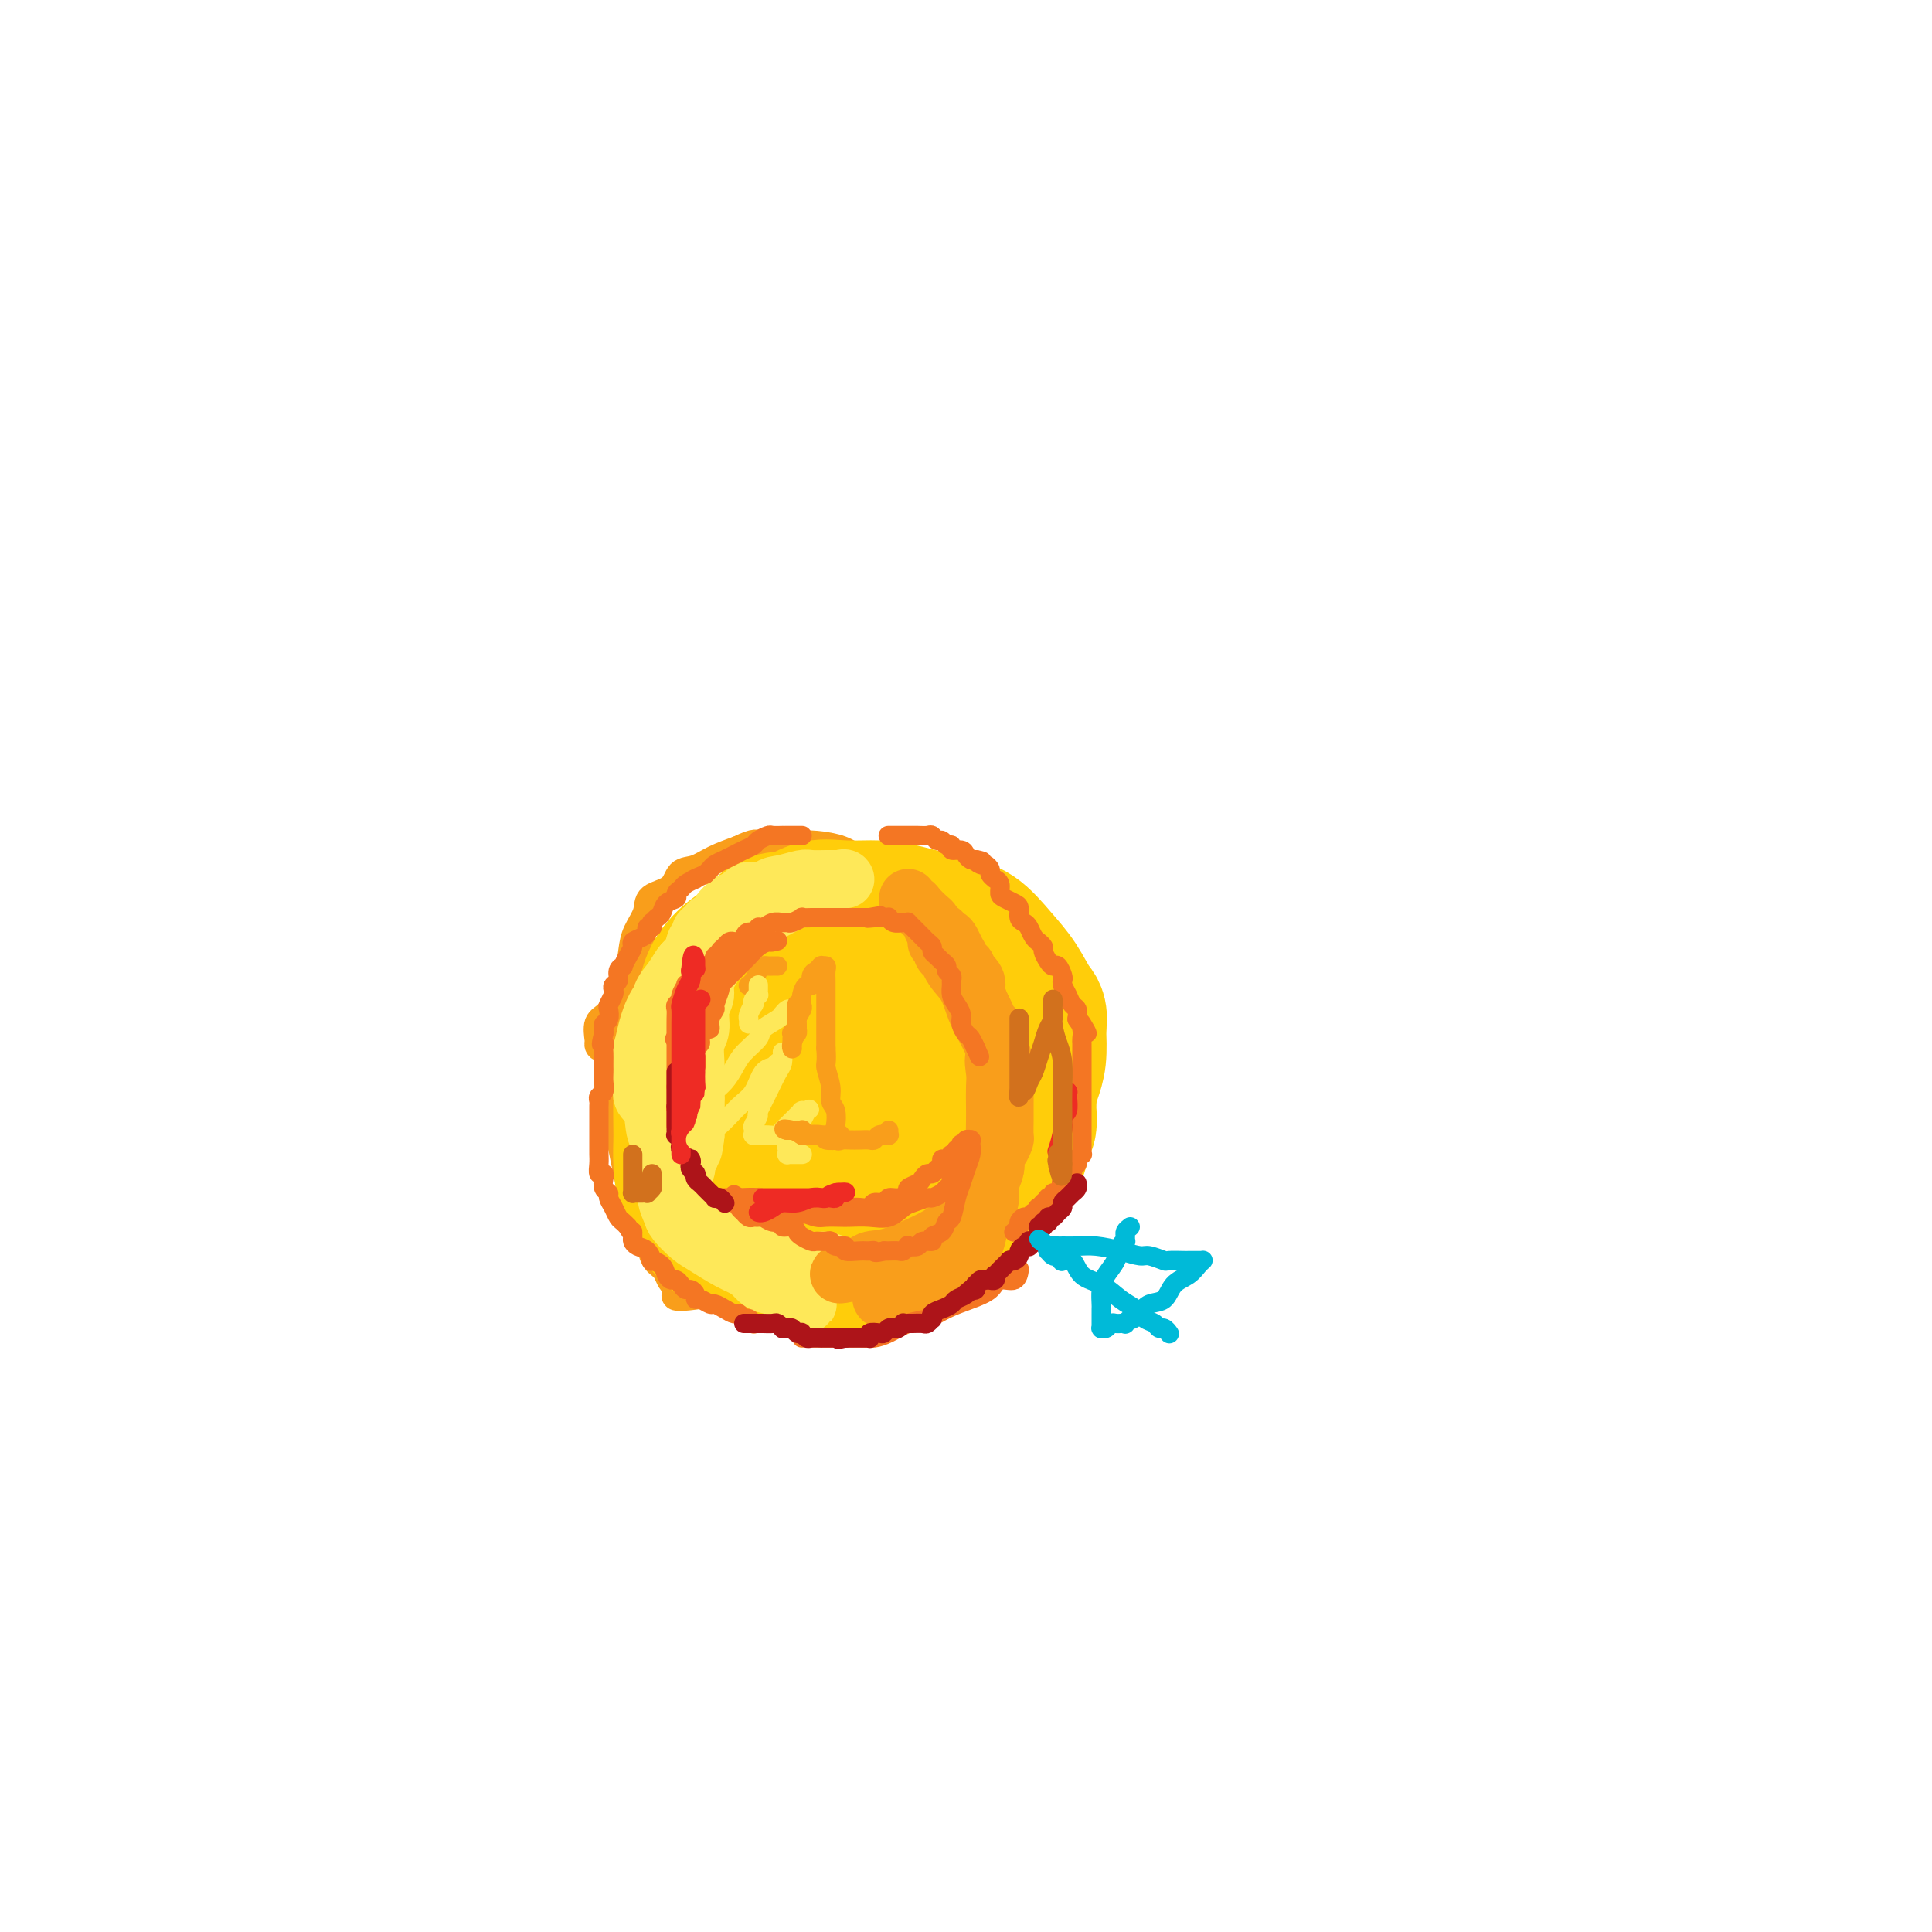 <svg viewBox='0 0 400 400' version='1.1' xmlns='http://www.w3.org/2000/svg' xmlns:xlink='http://www.w3.org/1999/xlink'><g fill='none' stroke='rgb(249,158,27)' stroke-width='6' stroke-linecap='round' stroke-linejoin='round'><path d='M145,192c0.000,0.000 0.100,0.100 0.1,0.1'/><path d='M126,233c0.000,-0.035 0.000,-0.070 0,0c-0.000,0.070 -0.000,0.245 0,0c0.000,-0.245 0.000,-0.909 0,-2c-0.000,-1.091 -0.000,-2.609 0,-4c0.000,-1.391 0.000,-2.654 0,-4c-0.000,-1.346 -0.000,-2.776 0,-4c0.000,-1.224 0.000,-2.241 0,-3c-0.000,-0.759 -0.001,-1.259 0,-2c0.001,-0.741 0.004,-1.721 0,-2c-0.004,-0.279 -0.014,0.145 0,0c0.014,-0.145 0.053,-0.858 0,-1c-0.053,-0.142 -0.199,0.286 0,0c0.199,-0.286 0.743,-1.288 1,-2c0.257,-0.712 0.228,-1.135 1,-2c0.772,-0.865 2.344,-2.171 3,-3c0.656,-0.829 0.394,-1.182 1,-2c0.606,-0.818 2.079,-2.101 3,-3c0.921,-0.899 1.290,-1.415 2,-2c0.710,-0.585 1.759,-1.238 3,-2c1.241,-0.762 2.672,-1.633 4,-2c1.328,-0.367 2.552,-0.231 4,-1c1.448,-0.769 3.120,-2.443 5,-3c1.880,-0.557 3.968,0.004 6,0c2.032,-0.004 4.009,-0.573 6,-1c1.991,-0.427 3.995,-0.714 6,-1'/><path d='M171,187c3.666,-0.535 3.830,-0.873 5,-1c1.170,-0.127 3.347,-0.044 5,0c1.653,0.044 2.781,0.048 4,0c1.219,-0.048 2.528,-0.149 4,0c1.472,0.149 3.107,0.549 5,1c1.893,0.451 4.045,0.952 6,2c1.955,1.048 3.714,2.642 5,4c1.286,1.358 2.100,2.479 3,4c0.900,1.521 1.887,3.441 3,5c1.113,1.559 2.351,2.757 3,4c0.649,1.243 0.710,2.531 1,4c0.290,1.469 0.810,3.119 1,5c0.190,1.881 0.052,3.994 0,6c-0.052,2.006 -0.017,3.906 0,6c0.017,2.094 0.017,4.381 0,6c-0.017,1.619 -0.049,2.571 0,4c0.049,1.429 0.179,3.337 0,5c-0.179,1.663 -0.669,3.083 -1,4c-0.331,0.917 -0.504,1.333 -1,2c-0.496,0.667 -1.314,1.586 -2,2c-0.686,0.414 -1.240,0.323 -2,1c-0.760,0.677 -1.724,2.123 -3,3c-1.276,0.877 -2.862,1.187 -4,2c-1.138,0.813 -1.828,2.130 -3,3c-1.172,0.870 -2.826,1.295 -4,2c-1.174,0.705 -1.869,1.692 -3,2c-1.131,0.308 -2.698,-0.061 -4,0c-1.302,0.061 -2.339,0.552 -4,1c-1.661,0.448 -3.947,0.851 -6,1c-2.053,0.149 -3.872,0.042 -6,0c-2.128,-0.042 -4.564,-0.021 -7,0'/><path d='M166,265c-5.057,0.308 -4.198,0.079 -5,0c-0.802,-0.079 -3.263,-0.009 -5,0c-1.737,0.009 -2.749,-0.042 -4,0c-1.251,0.042 -2.743,0.178 -4,0c-1.257,-0.178 -2.281,-0.671 -3,-1c-0.719,-0.329 -1.133,-0.495 -2,-1c-0.867,-0.505 -2.186,-1.349 -3,-2c-0.814,-0.651 -1.121,-1.107 -2,-2c-0.879,-0.893 -2.330,-2.222 -3,-3c-0.670,-0.778 -0.561,-1.005 -1,-2c-0.439,-0.995 -1.427,-2.758 -2,-4c-0.573,-1.242 -0.732,-1.963 -1,-3c-0.268,-1.037 -0.646,-2.391 -1,-4c-0.354,-1.609 -0.683,-3.472 -1,-5c-0.317,-1.528 -0.621,-2.722 -1,-4c-0.379,-1.278 -0.834,-2.639 -1,-4c-0.166,-1.361 -0.042,-2.720 0,-4c0.042,-1.280 0.004,-2.480 0,-4c-0.004,-1.520 0.027,-3.362 0,-5c-0.027,-1.638 -0.110,-3.074 0,-5c0.110,-1.926 0.415,-4.343 1,-6c0.585,-1.657 1.449,-2.556 2,-4c0.551,-1.444 0.788,-3.435 1,-5c0.212,-1.565 0.398,-2.703 1,-4c0.602,-1.297 1.620,-2.752 2,-4c0.380,-1.248 0.123,-2.288 1,-3c0.877,-0.712 2.887,-1.097 4,-2c1.113,-0.903 1.329,-2.325 2,-3c0.671,-0.675 1.796,-0.605 3,-1c1.204,-0.395 2.487,-1.256 4,-2c1.513,-0.744 3.257,-1.372 5,-2'/><path d='M153,176c3.616,-1.776 3.654,-1.217 5,-1c1.346,0.217 3.998,0.090 6,0c2.002,-0.090 3.352,-0.143 5,0c1.648,0.143 3.592,0.484 5,1c1.408,0.516 2.280,1.208 4,2c1.720,0.792 4.288,1.684 6,3c1.712,1.316 2.569,3.057 4,5c1.431,1.943 3.435,4.089 5,6c1.565,1.911 2.691,3.588 4,5c1.309,1.412 2.799,2.558 4,4c1.201,1.442 2.112,3.178 3,5c0.888,1.822 1.755,3.728 2,5c0.245,1.272 -0.130,1.909 0,3c0.130,1.091 0.765,2.635 1,4c0.235,1.365 0.072,2.549 0,4c-0.072,1.451 -0.051,3.167 0,5c0.051,1.833 0.132,3.782 0,6c-0.132,2.218 -0.475,4.705 -1,7c-0.525,2.295 -1.230,4.397 -2,6c-0.770,1.603 -1.603,2.708 -2,4c-0.397,1.292 -0.358,2.770 -1,4c-0.642,1.230 -1.966,2.212 -3,3c-1.034,0.788 -1.777,1.381 -3,2c-1.223,0.619 -2.925,1.265 -5,2c-2.075,0.735 -4.522,1.560 -7,2c-2.478,0.440 -4.988,0.496 -8,1c-3.012,0.504 -6.525,1.455 -9,2c-2.475,0.545 -3.911,0.682 -6,1c-2.089,0.318 -4.832,0.816 -7,1c-2.168,0.184 -3.762,0.052 -5,0c-1.238,-0.052 -2.119,-0.026 -3,0'/><path d='M145,268c-8.318,1.184 -4.114,-0.356 -3,-1c1.114,-0.644 -0.863,-0.391 -2,-1c-1.137,-0.609 -1.433,-2.079 -2,-3c-0.567,-0.921 -1.406,-1.293 -2,-2c-0.594,-0.707 -0.944,-1.748 -1,-3c-0.056,-1.252 0.181,-2.716 0,-4c-0.181,-1.284 -0.779,-2.389 -1,-4c-0.221,-1.611 -0.063,-3.729 0,-6c0.063,-2.271 0.031,-4.696 0,-7c-0.031,-2.304 -0.062,-4.489 0,-7c0.062,-2.511 0.218,-5.350 1,-8c0.782,-2.650 2.191,-5.112 3,-7c0.809,-1.888 1.020,-3.202 2,-5c0.980,-1.798 2.730,-4.081 4,-6c1.270,-1.919 2.059,-3.475 3,-5c0.941,-1.525 2.032,-3.020 3,-4c0.968,-0.980 1.811,-1.443 3,-2c1.189,-0.557 2.724,-1.206 4,-2c1.276,-0.794 2.292,-1.733 3,-2c0.708,-0.267 1.108,0.139 2,0c0.892,-0.139 2.277,-0.822 3,-1c0.723,-0.178 0.784,0.148 1,0c0.216,-0.148 0.588,-0.772 1,-1c0.412,-0.228 0.863,-0.061 1,0c0.137,0.061 -0.040,0.016 0,0c0.040,-0.016 0.297,-0.005 0,0c-0.297,0.005 -1.149,0.002 -2,0'/><path d='M166,187c1.622,-1.210 -2.322,-0.236 -5,0c-2.678,0.236 -4.089,-0.265 -6,0c-1.911,0.265 -4.321,1.296 -7,3c-2.679,1.704 -5.625,4.079 -8,6c-2.375,1.921 -4.177,3.387 -6,5c-1.823,1.613 -3.665,3.374 -5,5c-1.335,1.626 -2.162,3.119 -3,4c-0.838,0.881 -1.687,1.150 -2,2c-0.313,0.850 -0.088,2.281 0,3c0.088,0.719 0.041,0.726 0,1c-0.041,0.274 -0.077,0.815 1,1c1.077,0.185 3.265,0.015 5,0c1.735,-0.015 3.017,0.126 5,0c1.983,-0.126 4.669,-0.520 7,-1c2.331,-0.480 4.309,-1.047 6,-2c1.691,-0.953 3.095,-2.294 4,-3c0.905,-0.706 1.310,-0.779 2,-1c0.690,-0.221 1.666,-0.591 2,-1c0.334,-0.409 0.026,-0.858 0,-1c-0.026,-0.142 0.231,0.022 0,0c-0.231,-0.022 -0.950,-0.232 -2,0c-1.050,0.232 -2.431,0.905 -4,2c-1.569,1.095 -3.324,2.611 -5,4c-1.676,1.389 -3.272,2.649 -5,4c-1.728,1.351 -3.589,2.793 -5,4c-1.411,1.207 -2.373,2.180 -3,3c-0.627,0.820 -0.921,1.488 -1,2c-0.079,0.512 0.056,0.869 0,1c-0.056,0.131 -0.302,0.038 0,0c0.302,-0.038 1.151,-0.019 2,0'/><path d='M133,228c0.616,0.586 3.154,-0.949 6,-2c2.846,-1.051 5.998,-1.616 9,-3c3.002,-1.384 5.852,-3.585 9,-5c3.148,-1.415 6.594,-2.043 9,-3c2.406,-0.957 3.771,-2.243 5,-3c1.229,-0.757 2.323,-0.986 3,-1c0.677,-0.014 0.939,0.188 1,0c0.061,-0.188 -0.079,-0.767 0,-1c0.079,-0.233 0.375,-0.119 0,0c-0.375,0.119 -1.422,0.243 -3,1c-1.578,0.757 -3.686,2.146 -6,4c-2.314,1.854 -4.833,4.174 -7,6c-2.167,1.826 -3.982,3.158 -6,5c-2.018,1.842 -4.239,4.192 -6,6c-1.761,1.808 -3.061,3.072 -4,4c-0.939,0.928 -1.516,1.519 -2,2c-0.484,0.481 -0.875,0.854 -1,1c-0.125,0.146 0.018,0.067 0,0c-0.018,-0.067 -0.195,-0.121 0,0c0.195,0.121 0.761,0.416 2,0c1.239,-0.416 3.150,-1.545 6,-3c2.850,-1.455 6.638,-3.236 10,-5c3.362,-1.764 6.297,-3.510 9,-5c2.703,-1.490 5.173,-2.723 7,-4c1.827,-1.277 3.012,-2.599 4,-3c0.988,-0.401 1.780,0.119 2,0c0.220,-0.119 -0.133,-0.878 0,-1c0.133,-0.122 0.752,0.394 0,1c-0.752,0.606 -2.876,1.303 -5,2'/><path d='M175,221c-2.039,1.088 -5.636,2.807 -9,5c-3.364,2.193 -6.495,4.860 -9,7c-2.505,2.140 -4.385,3.752 -6,5c-1.615,1.248 -2.966,2.131 -4,3c-1.034,0.869 -1.753,1.724 -2,2c-0.247,0.276 -0.024,-0.025 0,0c0.024,0.025 -0.150,0.378 1,0c1.150,-0.378 3.626,-1.485 6,-3c2.374,-1.515 4.647,-3.437 7,-5c2.353,-1.563 4.787,-2.767 7,-4c2.213,-1.233 4.204,-2.495 5,-3c0.796,-0.505 0.398,-0.252 0,0'/></g>
<g fill='none' stroke='rgb(255,205,10)' stroke-width='28' stroke-linecap='round' stroke-linejoin='round'><path d='M176,213c-0.501,-0.000 -1.001,-0.000 -1,0c0.001,0.000 0.505,0.000 0,0c-0.505,-0.000 -2.019,-0.002 -3,0c-0.981,0.002 -1.428,0.006 -2,0c-0.572,-0.006 -1.267,-0.021 -2,0c-0.733,0.021 -1.503,0.079 -2,0c-0.497,-0.079 -0.722,-0.294 -1,0c-0.278,0.294 -0.608,1.099 -1,2c-0.392,0.901 -0.846,1.899 -1,3c-0.154,1.101 -0.009,2.305 0,4c0.009,1.695 -0.118,3.880 0,6c0.118,2.120 0.482,4.173 1,6c0.518,1.827 1.190,3.427 3,5c1.810,1.573 4.759,3.117 7,4c2.241,0.883 3.775,1.103 6,1c2.225,-0.103 5.142,-0.529 8,-1c2.858,-0.471 5.659,-0.986 8,-2c2.341,-1.014 4.224,-2.525 6,-4c1.776,-1.475 3.446,-2.913 5,-4c1.554,-1.087 2.991,-1.822 4,-3c1.009,-1.178 1.590,-2.800 2,-4c0.410,-1.200 0.649,-1.977 1,-3c0.351,-1.023 0.815,-2.292 1,-4c0.185,-1.708 0.093,-3.854 0,-6'/><path d='M215,213c0.526,-3.520 -0.158,-3.821 -1,-5c-0.842,-1.179 -1.841,-3.237 -3,-5c-1.159,-1.763 -2.478,-3.233 -4,-5c-1.522,-1.767 -3.249,-3.832 -5,-5c-1.751,-1.168 -3.528,-1.439 -6,-2c-2.472,-0.561 -5.640,-1.411 -8,-2c-2.360,-0.589 -3.912,-0.918 -6,-1c-2.088,-0.082 -4.712,0.083 -7,0c-2.288,-0.083 -4.239,-0.414 -6,0c-1.761,0.414 -3.333,1.572 -5,2c-1.667,0.428 -3.430,0.124 -5,1c-1.570,0.876 -2.948,2.931 -4,4c-1.052,1.069 -1.777,1.151 -3,2c-1.223,0.849 -2.944,2.464 -4,4c-1.056,1.536 -1.445,2.994 -2,5c-0.555,2.006 -1.274,4.560 -2,7c-0.726,2.440 -1.460,4.765 -2,7c-0.540,2.235 -0.887,4.381 -1,7c-0.113,2.619 0.007,5.710 0,8c-0.007,2.290 -0.142,3.779 0,6c0.142,2.221 0.562,5.172 1,7c0.438,1.828 0.893,2.531 2,4c1.107,1.469 2.865,3.702 5,5c2.135,1.298 4.648,1.661 7,2c2.352,0.339 4.543,0.655 7,1c2.457,0.345 5.180,0.721 8,1c2.820,0.279 5.736,0.462 8,0c2.264,-0.462 3.875,-1.567 6,-3c2.125,-1.433 4.764,-3.193 7,-5c2.236,-1.807 4.067,-3.659 6,-6c1.933,-2.341 3.966,-5.170 6,-8'/><path d='M204,239c2.596,-3.016 3.087,-3.555 4,-5c0.913,-1.445 2.248,-3.797 3,-6c0.752,-2.203 0.923,-4.256 1,-6c0.077,-1.744 0.062,-3.180 0,-5c-0.062,-1.820 -0.172,-4.025 -1,-6c-0.828,-1.975 -2.376,-3.720 -4,-5c-1.624,-1.280 -3.326,-2.095 -5,-3c-1.674,-0.905 -3.322,-1.901 -5,-3c-1.678,-1.099 -3.387,-2.302 -5,-3c-1.613,-0.698 -3.131,-0.890 -5,-1c-1.869,-0.110 -4.089,-0.137 -6,0c-1.911,0.137 -3.514,0.439 -5,1c-1.486,0.561 -2.856,1.381 -4,2c-1.144,0.619 -2.061,1.038 -3,2c-0.939,0.962 -1.898,2.467 -3,4c-1.102,1.533 -2.345,3.092 -3,5c-0.655,1.908 -0.722,4.163 -1,6c-0.278,1.837 -0.768,3.255 -1,5c-0.232,1.745 -0.208,3.817 0,6c0.208,2.183 0.599,4.478 2,6c1.401,1.522 3.811,2.273 6,3c2.189,0.727 4.156,1.430 6,2c1.844,0.570 3.566,1.006 5,1c1.434,-0.006 2.582,-0.455 4,-1c1.418,-0.545 3.108,-1.185 4,-2c0.892,-0.815 0.986,-1.805 1,-3c0.014,-1.195 -0.051,-2.597 0,-4c0.051,-1.403 0.220,-2.809 0,-4c-0.220,-1.191 -0.828,-2.167 -1,-3c-0.172,-0.833 0.094,-1.524 0,-2c-0.094,-0.476 -0.547,-0.738 -1,-1'/><path d='M187,219c-0.379,-2.565 -0.827,-0.478 -1,0c-0.173,0.478 -0.072,-0.652 0,-1c0.072,-0.348 0.116,0.087 0,0c-0.116,-0.087 -0.392,-0.695 0,-1c0.392,-0.305 1.453,-0.306 2,-1c0.547,-0.694 0.582,-2.081 1,-3c0.418,-0.919 1.220,-1.371 2,-2c0.780,-0.629 1.537,-1.437 2,-2c0.463,-0.563 0.632,-0.883 1,-1c0.368,-0.117 0.935,-0.032 1,0c0.065,0.032 -0.373,0.012 0,0c0.373,-0.012 1.558,-0.014 2,0c0.442,0.014 0.142,0.045 1,0c0.858,-0.045 2.874,-0.166 4,0c1.126,0.166 1.363,0.619 2,1c0.637,0.381 1.673,0.691 2,1c0.327,0.309 -0.057,0.618 0,1c0.057,0.382 0.555,0.839 1,1c0.445,0.161 0.836,0.028 1,0c0.164,-0.028 0.099,0.051 0,0c-0.099,-0.051 -0.233,-0.231 0,0c0.233,0.231 0.833,0.872 1,1c0.167,0.128 -0.099,-0.257 0,0c0.099,0.257 0.563,1.156 1,2c0.437,0.844 0.846,1.632 1,2c0.154,0.368 0.051,0.315 0,1c-0.051,0.685 -0.052,2.107 0,3c0.052,0.893 0.158,1.255 0,2c-0.158,0.745 -0.579,1.872 -1,3'/><path d='M210,226c-0.532,2.654 -1.862,3.788 -3,5c-1.138,1.212 -2.082,2.502 -3,4c-0.918,1.498 -1.808,3.203 -3,5c-1.192,1.797 -2.687,3.686 -4,5c-1.313,1.314 -2.446,2.054 -3,3c-0.554,0.946 -0.530,2.100 -1,3c-0.470,0.900 -1.433,1.546 -2,2c-0.567,0.454 -0.737,0.714 -1,1c-0.263,0.286 -0.619,0.597 -1,1c-0.381,0.403 -0.788,0.896 -1,1c-0.212,0.104 -0.229,-0.182 -1,0c-0.771,0.182 -2.297,0.833 -3,1c-0.703,0.167 -0.584,-0.152 -1,0c-0.416,0.152 -1.366,0.773 -2,1c-0.634,0.227 -0.951,0.061 -1,0c-0.049,-0.061 0.170,-0.015 0,0c-0.170,0.015 -0.729,0.000 -1,0c-0.271,-0.000 -0.252,0.014 0,0c0.252,-0.014 0.739,-0.057 1,0c0.261,0.057 0.296,0.212 1,0c0.704,-0.212 2.076,-0.792 3,-1c0.924,-0.208 1.402,-0.043 2,0c0.598,0.043 1.318,-0.034 2,0c0.682,0.034 1.326,0.179 2,0c0.674,-0.179 1.377,-0.684 2,-1c0.623,-0.316 1.167,-0.444 2,-1c0.833,-0.556 1.955,-1.541 3,-2c1.045,-0.459 2.012,-0.393 3,-1c0.988,-0.607 1.997,-1.888 3,-3c1.003,-1.112 2.002,-2.056 3,-3'/><path d='M206,246c2.736,-2.331 2.575,-3.157 3,-4c0.425,-0.843 1.434,-1.702 2,-3c0.566,-1.298 0.688,-3.035 1,-4c0.312,-0.965 0.816,-1.156 1,-2c0.184,-0.844 0.050,-2.339 0,-3c-0.050,-0.661 -0.016,-0.487 0,-1c0.016,-0.513 0.015,-1.711 0,-3c-0.015,-1.289 -0.042,-2.668 0,-4c0.042,-1.332 0.155,-2.616 0,-4c-0.155,-1.384 -0.576,-2.868 -1,-4c-0.424,-1.132 -0.849,-1.911 -1,-3c-0.151,-1.089 -0.027,-2.488 0,-3c0.027,-0.512 -0.044,-0.137 0,0c0.044,0.137 0.204,0.037 0,0c-0.204,-0.037 -0.773,-0.011 -1,0c-0.227,0.011 -0.114,0.005 0,0'/></g>
<g fill='none' stroke='rgb(254,232,89)' stroke-width='12' stroke-linecap='round' stroke-linejoin='round'><path d='M153,187c-0.032,0.000 -0.065,0.000 0,0c0.065,-0.000 0.227,-0.001 0,0c-0.227,0.001 -0.844,0.003 -1,0c-0.156,-0.003 0.151,-0.012 0,0c-0.151,0.012 -0.758,0.044 -1,0c-0.242,-0.044 -0.120,-0.164 0,0c0.120,0.164 0.238,0.612 0,1c-0.238,0.388 -0.832,0.714 -1,1c-0.168,0.286 0.091,0.530 0,1c-0.091,0.470 -0.531,1.165 -1,2c-0.469,0.835 -0.967,1.811 -1,3c-0.033,1.189 0.399,2.591 0,4c-0.399,1.409 -1.627,2.827 -2,4c-0.373,1.173 0.110,2.103 0,3c-0.110,0.897 -0.814,1.763 -1,3c-0.186,1.237 0.146,2.847 0,4c-0.146,1.153 -0.771,1.850 -1,3c-0.229,1.150 -0.061,2.755 0,4c0.061,1.245 0.016,2.132 0,3c-0.016,0.868 -0.004,1.717 0,3c0.004,1.283 0.001,2.999 0,4c-0.001,1.001 -0.000,1.286 0,2c0.000,0.714 0.000,1.857 0,3'/><path d='M144,235c-0.552,5.295 -0.933,2.533 -1,2c-0.067,-0.533 0.178,1.164 0,2c-0.178,0.836 -0.779,0.812 -1,1c-0.221,0.188 -0.062,0.586 0,1c0.062,0.414 0.027,0.842 0,1c-0.027,0.158 -0.047,0.047 0,0c0.047,-0.047 0.159,-0.030 0,0c-0.159,0.030 -0.591,0.072 -1,0c-0.409,-0.072 -0.797,-0.259 -1,-1c-0.203,-0.741 -0.221,-2.036 -1,-3c-0.779,-0.964 -2.318,-1.597 -3,-3c-0.682,-1.403 -0.505,-3.575 -1,-5c-0.495,-1.425 -1.661,-2.102 -2,-3c-0.339,-0.898 0.149,-2.018 0,-3c-0.149,-0.982 -0.934,-1.826 -1,-3c-0.066,-1.174 0.587,-2.678 1,-4c0.413,-1.322 0.587,-2.460 1,-4c0.413,-1.540 1.066,-3.481 2,-5c0.934,-1.519 2.149,-2.616 3,-4c0.851,-1.384 1.337,-3.053 2,-4c0.663,-0.947 1.501,-1.170 2,-2c0.499,-0.830 0.658,-2.265 1,-3c0.342,-0.735 0.865,-0.770 1,-1c0.135,-0.230 -0.119,-0.656 0,-1c0.119,-0.344 0.612,-0.607 1,-1c0.388,-0.393 0.670,-0.918 1,-1c0.330,-0.082 0.707,0.277 1,0c0.293,-0.277 0.502,-1.190 1,-2c0.498,-0.810 1.285,-1.517 2,-2c0.715,-0.483 1.357,-0.741 2,-1'/><path d='M153,186c3.160,-3.294 2.560,-0.529 3,0c0.440,0.529 1.918,-1.179 3,-2c1.082,-0.821 1.766,-0.756 3,-1c1.234,-0.244 3.017,-0.797 4,-1c0.983,-0.203 1.167,-0.054 2,0c0.833,0.054 2.314,0.015 3,0c0.686,-0.015 0.576,-0.004 1,0c0.424,0.004 1.382,0.002 2,0c0.618,-0.002 0.897,-0.002 1,0c0.103,0.002 0.030,0.007 0,0c-0.030,-0.007 -0.019,-0.025 0,0c0.019,0.025 0.044,0.094 0,0c-0.044,-0.094 -0.157,-0.350 -1,0c-0.843,0.350 -2.417,1.305 -4,2c-1.583,0.695 -3.175,1.131 -5,2c-1.825,0.869 -3.882,2.172 -6,3c-2.118,0.828 -4.297,1.179 -6,2c-1.703,0.821 -2.931,2.110 -4,3c-1.069,0.890 -1.978,1.381 -3,2c-1.022,0.619 -2.157,1.366 -3,2c-0.843,0.634 -1.392,1.155 -2,2c-0.608,0.845 -1.273,2.015 -2,3c-0.727,0.985 -1.515,1.786 -2,3c-0.485,1.214 -0.666,2.841 -1,4c-0.334,1.159 -0.821,1.851 -1,3c-0.179,1.149 -0.051,2.757 0,4c0.051,1.243 0.026,2.122 0,3'/><path d='M135,220c-0.374,2.481 -0.307,1.683 0,2c0.307,0.317 0.856,1.749 1,3c0.144,1.251 -0.115,2.320 0,3c0.115,0.680 0.605,0.972 1,2c0.395,1.028 0.693,2.792 1,4c0.307,1.208 0.621,1.860 1,3c0.379,1.140 0.822,2.768 1,4c0.178,1.232 0.089,2.070 0,3c-0.089,0.930 -0.180,1.954 0,3c0.180,1.046 0.629,2.116 1,3c0.371,0.884 0.664,1.583 1,2c0.336,0.417 0.717,0.554 1,1c0.283,0.446 0.469,1.203 1,2c0.531,0.797 1.406,1.636 2,2c0.594,0.364 0.906,0.254 2,1c1.094,0.746 2.969,2.346 4,3c1.031,0.654 1.218,0.360 2,1c0.782,0.640 2.159,2.213 3,3c0.841,0.787 1.147,0.789 2,1c0.853,0.211 2.252,0.631 3,1c0.748,0.369 0.845,0.687 1,1c0.155,0.313 0.368,0.620 1,1c0.632,0.380 1.681,0.834 2,1c0.319,0.166 -0.094,0.043 0,0c0.094,-0.043 0.694,-0.007 1,0c0.306,0.007 0.320,-0.015 0,0c-0.320,0.015 -0.972,0.066 -1,0c-0.028,-0.066 0.569,-0.248 0,-1c-0.569,-0.752 -2.306,-2.072 -4,-3c-1.694,-0.928 -3.347,-1.464 -5,-2'/><path d='M157,264c-2.639,-1.447 -4.237,-2.063 -6,-3c-1.763,-0.937 -3.692,-2.193 -5,-3c-1.308,-0.807 -1.996,-1.165 -3,-2c-1.004,-0.835 -2.325,-2.148 -3,-3c-0.675,-0.852 -0.703,-1.244 -1,-2c-0.297,-0.756 -0.864,-1.875 -1,-3c-0.136,-1.125 0.159,-2.256 0,-3c-0.159,-0.744 -0.771,-1.102 -1,-2c-0.229,-0.898 -0.076,-2.335 0,-3c0.076,-0.665 0.073,-0.559 0,-1c-0.073,-0.441 -0.216,-1.430 0,-2c0.216,-0.570 0.790,-0.723 1,-1c0.210,-0.277 0.055,-0.679 0,-1c-0.055,-0.321 -0.011,-0.561 0,0c0.011,0.561 -0.010,1.922 0,3c0.010,1.078 0.052,1.875 0,3c-0.052,1.125 -0.199,2.580 0,4c0.199,1.420 0.744,2.804 1,4c0.256,1.196 0.223,2.204 1,3c0.777,0.796 2.366,1.382 4,2c1.634,0.618 3.314,1.269 5,2c1.686,0.731 3.377,1.543 5,2c1.623,0.457 3.178,0.559 5,1c1.822,0.441 3.911,1.220 6,2'/><path d='M165,261c4.817,1.348 4.359,0.217 5,0c0.641,-0.217 2.380,0.479 4,1c1.620,0.521 3.120,0.868 4,1c0.880,0.132 1.139,0.051 2,0c0.861,-0.051 2.326,-0.070 3,0c0.674,0.070 0.559,0.229 1,0c0.441,-0.229 1.438,-0.846 2,-1c0.562,-0.154 0.690,0.155 1,0c0.310,-0.155 0.801,-0.774 1,-1c0.199,-0.226 0.105,-0.061 0,0c-0.105,0.061 -0.221,0.016 0,0c0.221,-0.016 0.777,-0.005 1,0c0.223,0.005 0.111,0.002 0,0'/></g>
<g fill='none' stroke='rgb(249,158,27)' stroke-width='12' stroke-linecap='round' stroke-linejoin='round'><path d='M188,186c0.000,-0.001 0.000,-0.001 0,0c-0.000,0.001 -0.001,0.004 0,0c0.001,-0.004 0.003,-0.016 0,0c-0.003,0.016 -0.013,0.059 0,0c0.013,-0.059 0.048,-0.219 0,0c-0.048,0.219 -0.181,0.818 0,1c0.181,0.182 0.675,-0.054 1,0c0.325,0.054 0.482,0.397 1,1c0.518,0.603 1.397,1.467 2,2c0.603,0.533 0.931,0.735 1,1c0.069,0.265 -0.122,0.592 0,1c0.122,0.408 0.558,0.896 1,1c0.442,0.104 0.892,-0.177 1,0c0.108,0.177 -0.125,0.810 0,1c0.125,0.190 0.607,-0.064 1,0c0.393,0.064 0.698,0.447 1,1c0.302,0.553 0.603,1.275 1,2c0.397,0.725 0.890,1.452 1,2c0.110,0.548 -0.163,0.917 0,1c0.163,0.083 0.761,-0.119 1,0c0.239,0.119 0.120,0.560 0,1'/><path d='M200,201c2.000,2.500 1.000,1.250 0,0'/><path d='M205,243c-0.112,0.060 -0.223,0.119 0,0c0.223,-0.119 0.782,-0.417 1,-1c0.218,-0.583 0.097,-1.450 0,-2c-0.097,-0.550 -0.170,-0.783 0,-1c0.170,-0.217 0.581,-0.417 1,-1c0.419,-0.583 0.844,-1.547 1,-2c0.156,-0.453 0.041,-0.394 0,-1c-0.041,-0.606 -0.010,-1.876 0,-3c0.010,-1.124 -0.001,-2.102 0,-3c0.001,-0.898 0.016,-1.717 0,-3c-0.016,-1.283 -0.061,-3.030 0,-4c0.061,-0.970 0.227,-1.163 0,-2c-0.227,-0.837 -0.848,-2.317 -1,-3c-0.152,-0.683 0.167,-0.567 0,-1c-0.167,-0.433 -0.818,-1.414 -1,-2c-0.182,-0.586 0.106,-0.776 0,-1c-0.106,-0.224 -0.605,-0.484 -1,-1c-0.395,-0.516 -0.684,-1.290 -1,-2c-0.316,-0.710 -0.658,-1.355 -1,-2'/><path d='M203,208c-1.028,-2.752 -1.097,-2.631 -1,-3c0.097,-0.369 0.362,-1.227 0,-2c-0.362,-0.773 -1.350,-1.461 -2,-2c-0.650,-0.539 -0.963,-0.929 -1,-1c-0.037,-0.071 0.200,0.177 0,0c-0.200,-0.177 -0.837,-0.778 -1,-1c-0.163,-0.222 0.149,-0.063 0,0c-0.149,0.063 -0.758,0.031 -1,0c-0.242,-0.031 -0.117,-0.061 0,0c0.117,0.061 0.227,0.212 0,0c-0.227,-0.212 -0.792,-0.788 -1,-1c-0.208,-0.212 -0.060,-0.058 0,0c0.060,0.058 0.031,0.022 0,0c-0.031,-0.022 -0.065,-0.031 0,0c0.065,0.031 0.228,0.100 0,0c-0.228,-0.100 -0.845,-0.370 -1,-1c-0.155,-0.630 0.154,-1.619 0,-2c-0.154,-0.381 -0.771,-0.155 -1,0c-0.229,0.155 -0.071,0.240 0,0c0.071,-0.240 0.053,-0.803 0,-1c-0.053,-0.197 -0.142,-0.027 0,0c0.142,0.027 0.513,-0.090 1,1c0.487,1.090 1.089,3.386 2,5c0.911,1.614 2.131,2.546 3,4c0.869,1.454 1.388,3.430 2,5c0.612,1.570 1.318,2.734 2,4c0.682,1.266 1.341,2.633 2,4'/><path d='M206,217c1.856,3.863 0.498,2.019 0,2c-0.498,-0.019 -0.134,1.785 0,3c0.134,1.215 0.037,1.841 0,3c-0.037,1.159 -0.014,2.852 0,4c0.014,1.148 0.019,1.752 0,3c-0.019,1.248 -0.061,3.140 0,5c0.061,1.860 0.223,3.689 0,5c-0.223,1.311 -0.833,2.103 -1,3c-0.167,0.897 0.110,1.899 0,3c-0.110,1.101 -0.607,2.302 -1,3c-0.393,0.698 -0.681,0.893 -1,2c-0.319,1.107 -0.667,3.127 -1,4c-0.333,0.873 -0.649,0.601 -1,1c-0.351,0.399 -0.737,1.470 -1,2c-0.263,0.530 -0.403,0.521 -1,1c-0.597,0.479 -1.651,1.448 -2,2c-0.349,0.552 0.008,0.687 0,1c-0.008,0.313 -0.382,0.805 -1,1c-0.618,0.195 -1.479,0.095 -2,0c-0.521,-0.095 -0.702,-0.184 -1,0c-0.298,0.184 -0.712,0.642 -1,1c-0.288,0.358 -0.449,0.618 -1,1c-0.551,0.382 -1.493,0.887 -2,1c-0.507,0.113 -0.581,-0.166 -1,0c-0.419,0.166 -1.183,0.776 -2,1c-0.817,0.224 -1.686,0.060 -2,0c-0.314,-0.060 -0.074,-0.016 0,0c0.074,0.016 -0.019,0.004 0,0c0.019,-0.004 0.148,-0.001 0,0c-0.148,0.001 -0.574,0.001 -1,0'/><path d='M183,269c-1.209,-0.012 -0.232,-1.043 1,-2c1.232,-0.957 2.720,-1.840 4,-3c1.280,-1.160 2.353,-2.598 4,-4c1.647,-1.402 3.867,-2.768 5,-4c1.133,-1.232 1.178,-2.330 2,-3c0.822,-0.670 2.421,-0.913 3,-1c0.579,-0.087 0.137,-0.017 0,0c-0.137,0.017 0.030,-0.020 0,0c-0.030,0.020 -0.258,0.097 0,0c0.258,-0.097 1.003,-0.368 0,0c-1.003,0.368 -3.752,1.374 -5,2c-1.248,0.626 -0.993,0.872 -3,2c-2.007,1.128 -6.275,3.140 -9,4c-2.725,0.860 -3.907,0.570 -5,1c-1.093,0.430 -2.097,1.579 -3,2c-0.903,0.421 -1.706,0.113 -2,0c-0.294,-0.113 -0.079,-0.030 0,0c0.079,0.030 0.021,0.008 0,0c-0.021,-0.008 -0.006,-0.002 0,0c0.006,0.002 0.003,0.001 0,0'/><path d='M175,263c-3.566,1.699 1.020,0.447 3,0c1.980,-0.447 1.356,-0.090 2,0c0.644,0.090 2.558,-0.088 4,0c1.442,0.088 2.414,0.441 4,0c1.586,-0.441 3.788,-1.677 5,-2c1.212,-0.323 1.435,0.267 2,0c0.565,-0.267 1.472,-1.392 2,-2c0.528,-0.608 0.678,-0.699 1,-1c0.322,-0.301 0.818,-0.812 1,-1c0.182,-0.188 0.052,-0.054 0,0c-0.052,0.054 -0.026,0.027 0,0'/></g>
<g fill='none' stroke='rgb(249,158,27)' stroke-width='4' stroke-linecap='round' stroke-linejoin='round'><path d='M155,204c0.024,-0.016 0.048,-0.033 0,0c-0.048,0.033 -0.167,0.114 0,0c0.167,-0.114 0.622,-0.423 1,-1c0.378,-0.577 0.679,-1.423 1,-2c0.321,-0.577 0.660,-0.887 1,-1c0.340,-0.113 0.679,-0.030 1,0c0.321,0.030 0.622,0.008 1,0c0.378,-0.008 0.833,-0.002 1,0c0.167,0.002 0.045,0.001 0,0c-0.045,-0.001 -0.013,-0.000 0,0c0.013,0.000 0.006,0.000 0,0'/><path d='M155,197c0.000,0.000 0.100,0.100 0.1,0.1'/></g>
<g fill='none' stroke='rgb(244,118,35)' stroke-width='4' stroke-linecap='round' stroke-linejoin='round'><path d='M166,173c-0.022,0.000 -0.044,0.000 0,0c0.044,-0.000 0.153,-0.000 0,0c-0.153,0.000 -0.567,0.000 -1,0c-0.433,-0.000 -0.885,-0.000 -1,0c-0.115,0.000 0.106,0.000 0,0c-0.106,-0.000 -0.538,-0.001 -1,0c-0.462,0.001 -0.954,0.003 -1,0c-0.046,-0.003 0.353,-0.012 0,0c-0.353,0.012 -1.460,0.045 -2,0c-0.540,-0.045 -0.515,-0.167 -1,0c-0.485,0.167 -1.481,0.622 -2,1c-0.519,0.378 -0.563,0.679 -1,1c-0.437,0.321 -1.269,0.663 -2,1c-0.731,0.337 -1.362,0.668 -2,1c-0.638,0.332 -1.285,0.666 -2,1c-0.715,0.334 -1.500,0.667 -2,1c-0.500,0.333 -0.714,0.667 -1,1c-0.286,0.333 -0.643,0.667 -1,1'/><path d='M146,181c-3.576,1.477 -2.518,1.169 -2,1c0.518,-0.169 0.494,-0.200 0,0c-0.494,0.200 -1.460,0.630 -2,1c-0.540,0.370 -0.656,0.680 -1,1c-0.344,0.320 -0.918,0.649 -1,1c-0.082,0.351 0.328,0.725 0,1c-0.328,0.275 -1.395,0.451 -2,1c-0.605,0.549 -0.750,1.472 -1,2c-0.250,0.528 -0.607,0.663 -1,1c-0.393,0.337 -0.823,0.878 -1,1c-0.177,0.122 -0.102,-0.175 0,0c0.102,0.175 0.230,0.820 0,1c-0.230,0.180 -0.817,-0.107 -1,0c-0.183,0.107 0.039,0.609 0,1c-0.039,0.391 -0.340,0.673 -1,1c-0.660,0.327 -1.678,0.700 -2,1c-0.322,0.300 0.053,0.527 0,1c-0.053,0.473 -0.535,1.191 -1,2c-0.465,0.809 -0.913,1.708 -1,2c-0.087,0.292 0.187,-0.024 0,0c-0.187,0.024 -0.834,0.386 -1,1c-0.166,0.614 0.148,1.478 0,2c-0.148,0.522 -0.758,0.702 -1,1c-0.242,0.298 -0.116,0.713 0,1c0.116,0.287 0.224,0.444 0,1c-0.224,0.556 -0.778,1.511 -1,2c-0.222,0.489 -0.112,0.512 0,1c0.112,0.488 0.226,1.440 0,2c-0.226,0.560 -0.792,0.728 -1,1c-0.208,0.272 -0.060,0.649 0,1c0.060,0.351 0.030,0.675 0,1'/><path d='M125,214c-0.928,3.340 -0.249,2.191 0,2c0.249,-0.191 0.067,0.578 0,1c-0.067,0.422 -0.018,0.497 0,1c0.018,0.503 0.006,1.434 0,2c-0.006,0.566 -0.005,0.768 0,1c0.005,0.232 0.016,0.496 0,1c-0.016,0.504 -0.057,1.248 0,2c0.057,0.752 0.211,1.511 0,2c-0.211,0.489 -0.789,0.709 -1,1c-0.211,0.291 -0.057,0.654 0,1c0.057,0.346 0.015,0.674 0,1c-0.015,0.326 -0.004,0.651 0,1c0.004,0.349 0.001,0.724 0,1c-0.001,0.276 -0.000,0.455 0,1c0.000,0.545 0.000,1.456 0,2c-0.000,0.544 -0.000,0.723 0,1c0.000,0.277 0.000,0.654 0,1c-0.000,0.346 -0.001,0.661 0,1c0.001,0.339 0.004,0.703 0,1c-0.004,0.297 -0.015,0.526 0,1c0.015,0.474 0.055,1.191 0,2c-0.055,0.809 -0.207,1.708 0,2c0.207,0.292 0.773,-0.025 1,0c0.227,0.025 0.116,0.391 0,1c-0.116,0.609 -0.238,1.462 0,2c0.238,0.538 0.837,0.760 1,1c0.163,0.240 -0.111,0.498 0,1c0.111,0.502 0.607,1.248 1,2c0.393,0.752 0.683,1.510 1,2c0.317,0.490 0.662,0.711 1,1c0.338,0.289 0.669,0.644 1,1'/><path d='M130,254c1.152,2.189 1.033,1.163 1,1c-0.033,-0.163 0.020,0.538 0,1c-0.020,0.462 -0.112,0.683 0,1c0.112,0.317 0.429,0.728 1,1c0.571,0.272 1.396,0.405 2,1c0.604,0.595 0.988,1.652 1,2c0.012,0.348 -0.348,-0.013 0,0c0.348,0.013 1.403,0.398 2,1c0.597,0.602 0.738,1.419 1,2c0.262,0.581 0.647,0.925 1,1c0.353,0.075 0.673,-0.121 1,0c0.327,0.121 0.662,0.558 1,1c0.338,0.442 0.681,0.888 1,1c0.319,0.112 0.614,-0.110 1,0c0.386,0.110 0.862,0.550 1,1c0.138,0.450 -0.062,0.908 0,1c0.062,0.092 0.388,-0.181 1,0c0.612,0.181 1.512,0.818 2,1c0.488,0.182 0.565,-0.091 1,0c0.435,0.091 1.230,0.545 2,1c0.770,0.455 1.517,0.910 2,1c0.483,0.090 0.704,-0.186 1,0c0.296,0.186 0.668,0.834 1,1c0.332,0.166 0.625,-0.151 1,0c0.375,0.151 0.832,0.772 1,1c0.168,0.228 0.048,0.065 0,0c-0.048,-0.065 -0.024,-0.033 0,0'/><path d='M184,173c0.032,0.000 0.064,0.000 0,0c-0.064,-0.000 -0.224,-0.000 0,0c0.224,0.000 0.833,0.000 1,0c0.167,-0.000 -0.107,-0.000 0,0c0.107,0.000 0.596,0.000 1,0c0.404,-0.000 0.724,-0.001 1,0c0.276,0.001 0.508,0.004 1,0c0.492,-0.004 1.245,-0.016 2,0c0.755,0.016 1.511,0.061 2,0c0.489,-0.061 0.710,-0.228 1,0c0.290,0.228 0.650,0.850 1,1c0.350,0.150 0.689,-0.171 1,0c0.311,0.171 0.594,0.833 1,1c0.406,0.167 0.935,-0.162 1,0c0.065,0.162 -0.333,0.814 0,1c0.333,0.186 1.399,-0.094 2,0c0.601,0.094 0.739,0.564 1,1c0.261,0.436 0.646,0.839 1,1c0.354,0.161 0.677,0.081 1,0'/><path d='M202,178c2.736,0.709 0.574,-0.017 0,0c-0.574,0.017 0.438,0.779 1,1c0.562,0.221 0.673,-0.098 1,0c0.327,0.098 0.871,0.614 1,1c0.129,0.386 -0.158,0.641 0,1c0.158,0.359 0.760,0.821 1,1c0.240,0.179 0.119,0.075 0,0c-0.119,-0.075 -0.236,-0.122 0,0c0.236,0.122 0.824,0.413 1,1c0.176,0.587 -0.059,1.470 0,2c0.059,0.530 0.411,0.705 1,1c0.589,0.295 1.415,0.708 2,1c0.585,0.292 0.930,0.463 1,1c0.070,0.537 -0.135,1.440 0,2c0.135,0.560 0.609,0.776 1,1c0.391,0.224 0.697,0.456 1,1c0.303,0.544 0.602,1.402 1,2c0.398,0.598 0.894,0.937 1,1c0.106,0.063 -0.179,-0.151 0,0c0.179,0.151 0.821,0.666 1,1c0.179,0.334 -0.106,0.489 0,1c0.106,0.511 0.603,1.380 1,2c0.397,0.620 0.694,0.991 1,1c0.306,0.009 0.621,-0.346 1,0c0.379,0.346 0.822,1.392 1,2c0.178,0.608 0.090,0.778 0,1c-0.090,0.222 -0.182,0.496 0,1c0.182,0.504 0.636,1.238 1,2c0.364,0.762 0.636,1.551 1,2c0.364,0.449 0.818,0.557 1,1c0.182,0.443 0.091,1.222 0,2'/><path d='M223,211c3.475,5.300 1.663,2.049 1,1c-0.663,-1.049 -0.178,0.102 0,1c0.178,0.898 0.048,1.543 0,2c-0.048,0.457 -0.013,0.728 0,1c0.013,0.272 0.003,0.547 0,1c-0.003,0.453 -0.001,1.084 0,2c0.001,0.916 0.000,2.116 0,3c-0.000,0.884 -0.000,1.451 0,2c0.000,0.549 0.000,1.079 0,2c-0.000,0.921 -0.000,2.232 0,3c0.000,0.768 0.000,0.992 0,1c-0.000,0.008 0.000,-0.201 0,0c-0.000,0.201 -0.000,0.813 0,1c0.000,0.187 0.000,-0.052 0,0c-0.000,0.052 -0.000,0.395 0,1c0.000,0.605 0.000,1.471 0,2c-0.000,0.529 -0.000,0.720 0,1c0.000,0.280 0.001,0.649 0,1c-0.001,0.351 -0.004,0.686 0,1c0.004,0.314 0.016,0.609 0,1c-0.016,0.391 -0.061,0.878 0,1c0.061,0.122 0.228,-0.121 0,0c-0.228,0.121 -0.849,0.607 -1,1c-0.151,0.393 0.170,0.694 0,1c-0.170,0.306 -0.829,0.617 -1,1c-0.171,0.383 0.147,0.838 0,1c-0.147,0.162 -0.758,0.029 -1,0c-0.242,-0.029 -0.117,0.044 0,0c0.117,-0.044 0.224,-0.204 0,0c-0.224,0.204 -0.778,0.773 -1,1c-0.222,0.227 -0.111,0.114 0,0'/><path d='M220,244c-0.576,1.316 -0.015,1.607 0,2c0.015,0.393 -0.517,0.889 -1,1c-0.483,0.111 -0.918,-0.162 -1,0c-0.082,0.162 0.189,0.760 0,1c-0.189,0.240 -0.839,0.121 -1,0c-0.161,-0.121 0.167,-0.244 0,0c-0.167,0.244 -0.829,0.854 -1,1c-0.171,0.146 0.147,-0.172 0,0c-0.147,0.172 -0.760,0.835 -1,1c-0.240,0.165 -0.105,-0.167 0,0c0.105,0.167 0.182,0.832 0,1c-0.182,0.168 -0.622,-0.163 -1,0c-0.378,0.163 -0.693,0.818 -1,1c-0.307,0.182 -0.604,-0.109 -1,0c-0.396,0.109 -0.891,0.618 -1,1c-0.109,0.382 0.167,0.638 0,1c-0.167,0.362 -0.777,0.829 -1,1c-0.223,0.171 -0.060,0.046 0,0c0.060,-0.046 0.017,-0.013 0,0c-0.017,0.013 -0.009,0.007 0,0'/><path d='M167,277c-0.540,-0.000 -1.080,-0.000 -1,0c0.080,0.000 0.779,0.000 1,0c0.221,-0.000 -0.036,-0.000 0,0c0.036,0.000 0.365,0.000 1,0c0.635,-0.000 1.578,-0.000 2,0c0.422,0.000 0.325,0.001 1,0c0.675,-0.001 2.122,-0.002 3,0c0.878,0.002 1.186,0.008 2,0c0.814,-0.008 2.136,-0.029 3,0c0.864,0.029 1.272,0.107 2,0c0.728,-0.107 1.776,-0.399 3,-1c1.224,-0.601 2.625,-1.511 4,-2c1.375,-0.489 2.723,-0.556 4,-1c1.277,-0.444 2.482,-1.266 4,-2c1.518,-0.734 3.349,-1.381 5,-2c1.651,-0.619 3.122,-1.210 4,-2c0.878,-0.790 1.163,-1.779 2,-2c0.837,-0.221 2.225,0.325 3,0c0.775,-0.325 0.936,-1.521 1,-2c0.064,-0.479 0.032,-0.239 0,0'/><path d='M151,197c0.006,-0.208 0.012,-0.416 0,0c-0.012,0.416 -0.040,1.457 0,2c0.040,0.543 0.150,0.587 0,1c-0.150,0.413 -0.561,1.195 -1,2c-0.439,0.805 -0.906,1.633 -1,2c-0.094,0.367 0.186,0.274 0,1c-0.186,0.726 -0.837,2.270 -1,3c-0.163,0.730 0.163,0.647 0,1c-0.163,0.353 -0.813,1.141 -1,2c-0.187,0.859 0.091,1.788 0,2c-0.091,0.212 -0.550,-0.294 -1,0c-0.450,0.294 -0.890,1.387 -1,2c-0.110,0.613 0.112,0.747 0,1c-0.112,0.253 -0.556,0.627 -1,1'/><path d='M144,217c-1.099,3.442 -0.347,2.046 0,2c0.347,-0.046 0.289,1.256 0,2c-0.289,0.744 -0.809,0.930 -1,1c-0.191,0.070 -0.054,0.025 0,0c0.054,-0.025 0.026,-0.030 0,0c-0.026,0.030 -0.049,0.096 0,0c0.049,-0.096 0.171,-0.353 0,0c-0.171,0.353 -0.634,1.318 -1,2c-0.366,0.682 -0.634,1.082 -1,2c-0.366,0.918 -0.830,2.355 -1,3c-0.170,0.645 -0.046,0.499 0,1c0.046,0.501 0.012,1.651 0,2c-0.012,0.349 -0.003,-0.102 0,0c0.003,0.102 0.001,0.757 0,1c-0.001,0.243 -0.000,0.073 0,0c0.000,-0.073 0.000,-0.049 0,0c-0.000,0.049 -0.000,0.124 0,0c0.000,-0.124 0.000,-0.446 0,-1c-0.000,-0.554 -0.000,-1.342 0,-2c0.000,-0.658 0.000,-1.188 0,-2c-0.000,-0.812 -0.000,-1.906 0,-3'/><path d='M140,225c-0.000,-1.969 -0.001,-3.392 0,-5c0.001,-1.608 0.004,-3.401 0,-5c-0.004,-1.599 -0.016,-3.005 0,-4c0.016,-0.995 0.061,-1.581 0,-2c-0.061,-0.419 -0.228,-0.673 0,-1c0.228,-0.327 0.850,-0.728 1,-1c0.150,-0.272 -0.171,-0.417 0,-1c0.171,-0.583 0.834,-1.606 1,-2c0.166,-0.394 -0.166,-0.161 0,0c0.166,0.161 0.829,0.249 1,0c0.171,-0.249 -0.151,-0.836 0,-1c0.151,-0.164 0.776,0.096 1,0c0.224,-0.096 0.049,-0.548 0,-1c-0.049,-0.452 0.028,-0.905 0,-1c-0.028,-0.095 -0.161,0.167 0,0c0.161,-0.167 0.618,-0.762 1,-1c0.382,-0.238 0.690,-0.120 1,0c0.310,0.120 0.622,0.242 1,0c0.378,-0.242 0.821,-0.849 1,-1c0.179,-0.151 0.093,0.153 0,0c-0.093,-0.153 -0.195,-0.763 0,-1c0.195,-0.237 0.685,-0.101 1,0c0.315,0.101 0.455,0.167 1,0c0.545,-0.167 1.494,-0.567 2,-1c0.506,-0.433 0.570,-0.901 1,-1c0.430,-0.099 1.225,0.170 2,0c0.775,-0.170 1.531,-0.777 2,-1c0.469,-0.223 0.651,-0.060 1,0c0.349,0.060 0.863,0.016 1,0c0.137,-0.016 -0.104,-0.005 0,0c0.104,0.005 0.552,0.002 1,0'/><path d='M160,195c1.892,-0.455 0.621,-0.093 0,0c-0.621,0.093 -0.593,-0.084 -1,0c-0.407,0.084 -1.250,0.430 -2,1c-0.750,0.570 -1.408,1.365 -2,2c-0.592,0.635 -1.119,1.112 -2,2c-0.881,0.888 -2.116,2.188 -3,3c-0.884,0.812 -1.418,1.135 -2,2c-0.582,0.865 -1.213,2.273 -2,3c-0.787,0.727 -1.730,0.772 -2,1c-0.270,0.228 0.134,0.637 0,1c-0.134,0.363 -0.806,0.679 -1,1c-0.194,0.321 0.092,0.645 0,1c-0.092,0.355 -0.560,0.740 -1,1c-0.440,0.260 -0.850,0.395 -1,1c-0.150,0.605 -0.040,1.679 0,2c0.040,0.321 0.011,-0.109 0,0c-0.011,0.109 -0.003,0.759 0,1c0.003,0.241 0.001,0.073 0,0c-0.001,-0.073 -0.000,-0.050 0,0c0.000,0.050 0.000,0.129 0,0c-0.000,-0.129 -0.000,-0.465 0,-1c0.000,-0.535 0.000,-1.267 0,-2'/><path d='M141,214c-2.826,2.696 -0.390,-0.064 1,-2c1.390,-1.936 1.734,-3.047 2,-4c0.266,-0.953 0.452,-1.747 1,-3c0.548,-1.253 1.456,-2.967 2,-4c0.544,-1.033 0.723,-1.387 1,-2c0.277,-0.613 0.651,-1.484 1,-2c0.349,-0.516 0.671,-0.677 1,-1c0.329,-0.323 0.664,-0.809 1,-1c0.336,-0.191 0.672,-0.089 1,0c0.328,0.089 0.648,0.163 1,0c0.352,-0.163 0.738,-0.565 1,-1c0.262,-0.435 0.402,-0.905 1,-1c0.598,-0.095 1.655,0.185 2,0c0.345,-0.185 -0.024,-0.834 0,-1c0.024,-0.166 0.439,0.153 1,0c0.561,-0.153 1.269,-0.777 2,-1c0.731,-0.223 1.487,-0.046 2,0c0.513,0.046 0.784,-0.040 1,0c0.216,0.040 0.376,0.207 1,0c0.624,-0.207 1.711,-0.788 2,-1c0.289,-0.212 -0.221,-0.057 0,0c0.221,0.057 1.171,0.015 2,0c0.829,-0.015 1.537,-0.004 2,0c0.463,0.004 0.683,0.001 1,0c0.317,-0.001 0.733,-0.000 1,0c0.267,0.000 0.385,0.000 1,0c0.615,-0.000 1.725,-0.000 2,0c0.275,0.000 -0.287,0.000 0,0c0.287,-0.000 1.423,-0.000 2,0c0.577,0.000 0.593,0.000 1,0c0.407,-0.000 1.203,-0.000 2,0'/><path d='M180,190c4.454,-0.774 1.088,-0.208 0,0c-1.088,0.208 0.103,0.060 1,0c0.897,-0.060 1.501,-0.030 2,0c0.499,0.030 0.894,0.061 1,0c0.106,-0.061 -0.078,-0.214 0,0c0.078,0.214 0.417,0.793 1,1c0.583,0.207 1.409,0.041 2,0c0.591,-0.041 0.946,0.045 1,0c0.054,-0.045 -0.193,-0.219 0,0c0.193,0.219 0.825,0.832 1,1c0.175,0.168 -0.107,-0.110 0,0c0.107,0.110 0.602,0.607 1,1c0.398,0.393 0.698,0.683 1,1c0.302,0.317 0.605,0.662 1,1c0.395,0.338 0.880,0.668 1,1c0.120,0.332 -0.127,0.666 0,1c0.127,0.334 0.626,0.667 1,1c0.374,0.333 0.622,0.667 1,1c0.378,0.333 0.886,0.666 1,1c0.114,0.334 -0.166,0.670 0,1c0.166,0.330 0.779,0.655 1,1c0.221,0.345 0.049,0.711 0,1c-0.049,0.289 0.025,0.500 0,1c-0.025,0.500 -0.147,1.290 0,2c0.147,0.710 0.564,1.341 1,2c0.436,0.659 0.891,1.347 1,2c0.109,0.653 -0.128,1.272 0,2c0.128,0.728 0.622,1.566 1,2c0.378,0.434 0.640,0.463 1,1c0.360,0.537 0.817,1.582 1,2c0.183,0.418 0.091,0.209 0,0'/><path d='M202,217c1.556,3.422 0.444,0.978 0,0c-0.444,-0.978 -0.222,-0.489 0,0'/><path d='M149,248c0.024,-0.000 0.048,-0.000 0,0c-0.048,0.000 -0.167,0.000 0,0c0.167,-0.000 0.620,-0.000 1,0c0.380,0.000 0.688,0.000 1,0c0.312,-0.000 0.628,-0.001 1,0c0.372,0.001 0.799,0.004 1,0c0.201,-0.004 0.176,-0.015 1,0c0.824,0.015 2.496,0.056 3,0c0.504,-0.056 -0.159,-0.207 0,0c0.159,0.207 1.142,0.774 2,1c0.858,0.226 1.593,0.113 2,0c0.407,-0.113 0.487,-0.226 1,0c0.513,0.226 1.461,0.793 2,1c0.539,0.207 0.670,0.056 1,0c0.330,-0.056 0.858,-0.015 1,0c0.142,0.015 -0.102,0.004 0,0c0.102,-0.004 0.551,-0.002 1,0'/><path d='M167,250c3.191,0.309 2.168,0.083 2,0c-0.168,-0.083 0.518,-0.022 1,0c0.482,0.022 0.758,0.006 1,0c0.242,-0.006 0.449,-0.002 1,0c0.551,0.002 1.447,0.002 2,0c0.553,-0.002 0.763,-0.004 1,0c0.237,0.004 0.501,0.016 1,0c0.499,-0.016 1.232,-0.061 2,0c0.768,0.061 1.570,0.227 2,0c0.430,-0.227 0.487,-0.849 1,-1c0.513,-0.151 1.480,0.167 2,0c0.520,-0.167 0.591,-0.818 1,-1c0.409,-0.182 1.156,0.106 2,0c0.844,-0.106 1.784,-0.607 2,-1c0.216,-0.393 -0.293,-0.679 0,-1c0.293,-0.321 1.388,-0.678 2,-1c0.612,-0.322 0.742,-0.611 1,-1c0.258,-0.389 0.643,-0.879 1,-1c0.357,-0.121 0.687,0.126 1,0c0.313,-0.126 0.609,-0.626 1,-1c0.391,-0.374 0.875,-0.622 1,-1c0.125,-0.378 -0.111,-0.886 0,-1c0.111,-0.114 0.569,0.166 1,0c0.431,-0.166 0.833,-0.776 1,-1c0.167,-0.224 0.097,-0.060 0,0c-0.097,0.060 -0.222,0.017 0,0c0.222,-0.017 0.792,-0.007 1,0c0.208,0.007 0.056,0.012 0,0c-0.056,-0.012 -0.015,-0.042 0,0c0.015,0.042 0.004,0.155 0,0c-0.004,-0.155 -0.002,-0.577 0,-1'/><path d='M198,238c1.769,-1.331 1.192,-0.160 1,0c-0.192,0.160 0.000,-0.693 0,-1c-0.000,-0.307 -0.192,-0.068 0,0c0.192,0.068 0.770,-0.034 1,0c0.230,0.034 0.114,0.205 0,0c-0.114,-0.205 -0.227,-0.785 0,-1c0.227,-0.215 0.794,-0.067 1,0c0.206,0.067 0.052,0.051 0,0c-0.052,-0.051 -0.003,-0.138 0,0c0.003,0.138 -0.041,0.499 0,1c0.041,0.501 0.166,1.140 0,2c-0.166,0.860 -0.622,1.941 -1,3c-0.378,1.059 -0.677,2.094 -1,3c-0.323,0.906 -0.669,1.681 -1,3c-0.331,1.319 -0.647,3.180 -1,4c-0.353,0.820 -0.743,0.597 -1,1c-0.257,0.403 -0.382,1.432 -1,2c-0.618,0.568 -1.728,0.674 -2,1c-0.272,0.326 0.296,0.871 0,1c-0.296,0.129 -1.456,-0.158 -2,0c-0.544,0.158 -0.474,0.760 -1,1c-0.526,0.240 -1.650,0.117 -2,0c-0.350,-0.117 0.075,-0.227 0,0c-0.075,0.227 -0.649,0.793 -1,1c-0.351,0.207 -0.479,0.056 -1,0c-0.521,-0.056 -1.435,-0.016 -2,0c-0.565,0.016 -0.783,0.008 -1,0'/><path d='M183,259c-2.268,0.618 -1.937,0.161 -2,0c-0.063,-0.161 -0.521,-0.028 -1,0c-0.479,0.028 -0.979,-0.049 -2,0c-1.021,0.049 -2.563,0.223 -3,0c-0.437,-0.223 0.230,-0.845 0,-1c-0.230,-0.155 -1.356,0.155 -2,0c-0.644,-0.155 -0.806,-0.777 -1,-1c-0.194,-0.223 -0.419,-0.048 -1,0c-0.581,0.048 -1.516,-0.030 -2,0c-0.484,0.030 -0.516,0.167 -1,0c-0.484,-0.167 -1.421,-0.637 -2,-1c-0.579,-0.363 -0.802,-0.618 -1,-1c-0.198,-0.382 -0.371,-0.891 -1,-1c-0.629,-0.109 -1.712,0.181 -2,0c-0.288,-0.181 0.221,-0.833 0,-1c-0.221,-0.167 -1.172,0.153 -2,0c-0.828,-0.153 -1.532,-0.777 -2,-1c-0.468,-0.223 -0.699,-0.045 -1,0c-0.301,0.045 -0.673,-0.044 -1,0c-0.327,0.044 -0.609,0.219 -1,0c-0.391,-0.219 -0.889,-0.833 -1,-1c-0.111,-0.167 0.166,0.113 0,0c-0.166,-0.113 -0.777,-0.619 -1,-1c-0.223,-0.381 -0.060,-0.638 0,-1c0.060,-0.362 0.016,-0.829 0,-1c-0.016,-0.171 -0.004,-0.046 0,0c0.004,0.046 0.001,0.012 0,0c-0.001,-0.012 -0.000,-0.003 0,0c0.000,0.003 0.000,0.001 0,0c-0.000,-0.001 -0.000,-0.000 0,0c0.000,0.000 0.000,0.000 0,0'/><path d='M153,248c-2.013,-1.238 -0.546,-0.332 0,0c0.546,0.332 0.170,0.092 0,0c-0.170,-0.092 -0.135,-0.036 0,0c0.135,0.036 0.371,0.051 1,0c0.629,-0.051 1.653,-0.168 3,0c1.347,0.168 3.017,0.619 4,1c0.983,0.381 1.279,0.690 2,1c0.721,0.310 1.868,0.619 3,1c1.132,0.381 2.248,0.834 3,1c0.752,0.166 1.138,0.046 2,0c0.862,-0.046 2.199,-0.019 3,0c0.801,0.019 1.067,0.031 2,0c0.933,-0.031 2.534,-0.103 4,0c1.466,0.103 2.797,0.382 4,0c1.203,-0.382 2.277,-1.426 3,-2c0.723,-0.574 1.097,-0.679 2,-1c0.903,-0.321 2.337,-0.860 3,-1c0.663,-0.140 0.555,0.117 1,0c0.445,-0.117 1.444,-0.610 2,-1c0.556,-0.390 0.671,-0.679 1,-1c0.329,-0.321 0.873,-0.674 1,-1c0.127,-0.326 -0.162,-0.623 0,-1c0.162,-0.377 0.775,-0.833 1,-1c0.225,-0.167 0.060,-0.045 0,0c-0.060,0.045 -0.017,0.013 0,0c0.017,-0.013 0.009,-0.006 0,0'/></g>
<g fill='none' stroke='rgb(173,20,25)' stroke-width='4' stroke-linecap='round' stroke-linejoin='round'><path d='M140,222c0.000,-0.008 0.000,-0.016 0,0c0.000,0.016 0.000,0.056 0,0c0.000,-0.056 -0.000,-0.207 0,0c0.000,0.207 0.000,0.773 0,1c-0.000,0.227 0.000,0.116 0,0c0.000,-0.116 0.000,-0.237 0,0c0.000,0.237 0.000,0.833 0,1c0.000,0.167 0.000,-0.095 0,0c0.000,0.095 0.000,0.546 0,1c0.000,0.454 0.000,0.910 0,1c0.000,0.090 0.000,-0.187 0,0c0.000,0.187 0.000,0.837 0,1c-0.000,0.163 0.000,-0.163 0,0c0.000,0.163 0.000,0.813 0,1c0.000,0.187 0.000,-0.089 0,0c0.000,0.089 0.000,0.545 0,1'/><path d='M140,229c0.000,1.322 0.000,1.128 0,1c-0.000,-0.128 -0.000,-0.189 0,0c0.000,0.189 0.000,0.629 0,1c-0.000,0.371 -0.001,0.673 0,1c0.001,0.327 0.004,0.679 0,1c-0.004,0.321 -0.015,0.611 0,1c0.015,0.389 0.055,0.878 0,1c-0.055,0.122 -0.207,-0.121 0,0c0.207,0.121 0.772,0.606 1,1c0.228,0.394 0.117,0.697 0,1c-0.117,0.303 -0.241,0.606 0,1c0.241,0.394 0.848,0.879 1,1c0.152,0.121 -0.152,-0.121 0,0c0.152,0.121 0.759,0.607 1,1c0.241,0.393 0.117,0.694 0,1c-0.117,0.306 -0.227,0.617 0,1c0.227,0.383 0.792,0.838 1,1c0.208,0.162 0.059,0.032 0,0c-0.059,-0.032 -0.027,0.033 0,0c0.027,-0.033 0.048,-0.164 0,0c-0.048,0.164 -0.167,0.622 0,1c0.167,0.378 0.618,0.676 1,1c0.382,0.324 0.693,0.674 1,1c0.307,0.326 0.608,0.627 1,1c0.392,0.373 0.876,0.818 1,1c0.124,0.182 -0.110,0.101 0,0c0.110,-0.101 0.565,-0.223 1,0c0.435,0.223 0.848,0.792 1,1c0.152,0.208 0.041,0.056 0,0c-0.041,-0.056 -0.012,-0.016 0,0c0.012,0.016 0.006,0.008 0,0'/><path d='M223,245c-0.002,-0.006 -0.004,-0.013 0,0c0.004,0.013 0.012,0.045 0,0c-0.012,-0.045 -0.046,-0.167 0,0c0.046,0.167 0.171,0.622 0,1c-0.171,0.378 -0.637,0.678 -1,1c-0.363,0.322 -0.622,0.665 -1,1c-0.378,0.335 -0.876,0.663 -1,1c-0.124,0.337 0.124,0.682 0,1c-0.124,0.318 -0.622,0.607 -1,1c-0.378,0.393 -0.638,0.890 -1,1c-0.362,0.110 -0.828,-0.166 -1,0c-0.172,0.166 -0.050,0.776 0,1c0.050,0.224 0.027,0.063 0,0c-0.027,-0.063 -0.059,-0.027 0,0c0.059,0.027 0.208,0.046 0,0c-0.208,-0.046 -0.774,-0.156 -1,0c-0.226,0.156 -0.113,0.578 0,1'/><path d='M216,254c-1.306,1.364 -1.072,0.274 -1,0c0.072,-0.274 -0.019,0.266 0,1c0.019,0.734 0.149,1.660 0,2c-0.149,0.340 -0.576,0.095 -1,0c-0.424,-0.095 -0.845,-0.039 -1,0c-0.155,0.039 -0.044,0.062 0,0c0.044,-0.062 0.022,-0.210 0,0c-0.022,0.210 -0.044,0.777 0,1c0.044,0.223 0.153,0.102 0,0c-0.153,-0.102 -0.567,-0.185 -1,0c-0.433,0.185 -0.886,0.637 -1,1c-0.114,0.363 0.110,0.636 0,1c-0.110,0.364 -0.555,0.820 -1,1c-0.445,0.180 -0.889,0.086 -1,0c-0.111,-0.086 0.110,-0.163 0,0c-0.110,0.163 -0.552,0.564 -1,1c-0.448,0.436 -0.904,0.905 -1,1c-0.096,0.095 0.166,-0.185 0,0c-0.166,0.185 -0.762,0.834 -1,1c-0.238,0.166 -0.120,-0.152 0,0c0.120,0.152 0.242,0.773 0,1c-0.242,0.227 -0.849,0.061 -1,0c-0.151,-0.061 0.153,-0.017 0,0c-0.153,0.017 -0.763,0.009 -1,0c-0.237,-0.009 -0.102,-0.017 0,0c0.102,0.017 0.172,0.061 0,0c-0.172,-0.061 -0.585,-0.226 -1,0c-0.415,0.226 -0.833,0.844 -1,1c-0.167,0.156 -0.083,-0.150 0,0c0.083,0.150 0.167,0.757 0,1c-0.167,0.243 -0.583,0.121 -1,0'/><path d='M201,267c-2.290,1.963 -0.514,0.371 0,0c0.514,-0.371 -0.234,0.478 -1,1c-0.766,0.522 -1.550,0.718 -2,1c-0.450,0.282 -0.566,0.650 -1,1c-0.434,0.350 -1.187,0.681 -2,1c-0.813,0.319 -1.685,0.625 -2,1c-0.315,0.375 -0.072,0.818 0,1c0.072,0.182 -0.026,0.101 0,0c0.026,-0.101 0.176,-0.223 0,0c-0.176,0.223 -0.678,0.792 -1,1c-0.322,0.208 -0.464,0.055 -1,0c-0.536,-0.055 -1.467,-0.011 -2,0c-0.533,0.011 -0.668,-0.011 -1,0c-0.332,0.011 -0.862,0.054 -1,0c-0.138,-0.054 0.118,-0.207 0,0c-0.118,0.207 -0.608,0.774 -1,1c-0.392,0.226 -0.687,0.112 -1,0c-0.313,-0.112 -0.644,-0.222 -1,0c-0.356,0.222 -0.735,0.778 -1,1c-0.265,0.222 -0.414,0.112 -1,0c-0.586,-0.112 -1.610,-0.226 -2,0c-0.390,0.226 -0.147,0.793 0,1c0.147,0.207 0.198,0.056 0,0c-0.198,-0.056 -0.646,-0.015 -1,0c-0.354,0.015 -0.616,0.004 -1,0c-0.384,-0.004 -0.891,-0.001 -1,0c-0.109,0.001 0.181,0.000 0,0c-0.181,-0.000 -0.832,-0.000 -1,0c-0.168,0.000 0.147,0.000 0,0c-0.147,-0.000 -0.756,-0.000 -1,0c-0.244,0.000 -0.122,0.000 0,0'/><path d='M175,277c-2.777,0.619 -0.719,0.166 0,0c0.719,-0.166 0.098,-0.044 0,0c-0.098,0.044 0.327,0.012 0,0c-0.327,-0.012 -1.407,-0.003 -2,0c-0.593,0.003 -0.699,0.001 -1,0c-0.301,-0.001 -0.797,-0.000 -1,0c-0.203,0.000 -0.114,-0.000 0,0c0.114,0.000 0.252,0.001 0,0c-0.252,-0.001 -0.895,-0.004 -1,0c-0.105,0.004 0.326,0.015 0,0c-0.326,-0.015 -1.411,-0.056 -2,0c-0.589,0.056 -0.683,0.207 -1,0c-0.317,-0.207 -0.858,-0.773 -1,-1c-0.142,-0.227 0.116,-0.114 0,0c-0.116,0.114 -0.605,0.228 -1,0c-0.395,-0.228 -0.698,-0.797 -1,-1c-0.302,-0.203 -0.605,-0.040 -1,0c-0.395,0.040 -0.883,-0.042 -1,0c-0.117,0.042 0.137,0.207 0,0c-0.137,-0.207 -0.667,-0.788 -1,-1c-0.333,-0.212 -0.470,-0.057 -1,0c-0.530,0.057 -1.452,0.015 -2,0c-0.548,-0.015 -0.721,-0.004 -1,0c-0.279,0.004 -0.662,0.001 -1,0c-0.338,-0.001 -0.629,-0.000 -1,0c-0.371,0.000 -0.820,0.000 -1,0c-0.180,-0.000 -0.090,-0.000 0,0'/></g>
<g fill='none' stroke='rgb(238,43,36)' stroke-width='4' stroke-linecap='round' stroke-linejoin='round'><path d='M145,207c-0.030,0.030 -0.061,0.061 0,0c0.061,-0.061 0.212,-0.212 0,0c-0.212,0.212 -0.789,0.788 -1,1c-0.211,0.212 -0.057,0.061 0,0c0.057,-0.061 0.015,-0.032 0,0c-0.015,0.032 -0.004,0.068 0,0c0.004,-0.068 0.001,-0.240 0,0c-0.001,0.240 -0.000,0.891 0,1c0.000,0.109 0.000,-0.323 0,0c-0.000,0.323 -0.000,1.400 0,2c0.000,0.600 0.000,0.724 0,1c-0.000,0.276 -0.000,0.703 0,1c0.000,0.297 0.000,0.463 0,1c-0.000,0.537 -0.000,1.444 0,2c0.000,0.556 0.000,0.760 0,1c-0.000,0.240 -0.000,0.515 0,1c0.000,0.485 0.001,1.180 0,2c-0.001,0.820 -0.003,1.764 0,2c0.003,0.236 0.011,-0.236 0,0c-0.011,0.236 -0.041,1.179 0,2c0.041,0.821 0.155,1.520 0,2c-0.155,0.480 -0.577,0.740 -1,1'/><path d='M143,227c-0.311,3.277 -0.087,1.470 0,1c0.087,-0.470 0.038,0.398 0,1c-0.038,0.602 -0.067,0.939 0,1c0.067,0.061 0.228,-0.152 0,0c-0.228,0.152 -0.846,0.671 -1,1c-0.154,0.329 0.155,0.469 0,1c-0.155,0.531 -0.774,1.451 -1,2c-0.226,0.549 -0.061,0.725 0,1c0.061,0.275 0.016,0.648 0,1c-0.016,0.352 -0.004,0.683 0,1c0.004,0.317 0.001,0.621 0,1c-0.001,0.379 -0.000,0.834 0,1c0.000,0.166 0.000,0.043 0,0c-0.000,-0.043 -0.000,-0.005 0,0c0.000,0.005 0.000,-0.023 0,0c-0.000,0.023 -0.000,0.097 0,0c0.000,-0.097 -0.000,-0.363 0,-1c0.000,-0.637 0.000,-1.644 0,-3c-0.000,-1.356 -0.000,-3.062 0,-5c0.000,-1.938 0.000,-4.110 0,-6c-0.000,-1.890 -0.001,-3.499 0,-5c0.001,-1.501 0.003,-2.895 0,-4c-0.003,-1.105 -0.011,-1.920 0,-3c0.011,-1.080 0.042,-2.425 0,-3c-0.042,-0.575 -0.155,-0.381 0,-1c0.155,-0.619 0.580,-2.051 1,-3c0.420,-0.949 0.834,-1.414 1,-2c0.166,-0.586 0.083,-1.293 0,-2'/><path d='M143,201c0.536,-5.791 0.876,-2.270 1,-1c0.124,1.270 0.033,0.288 0,0c-0.033,-0.288 -0.009,0.119 0,0c0.009,-0.119 0.002,-0.764 0,-1c-0.002,-0.236 -0.001,-0.063 0,0c0.001,0.063 0.000,0.016 0,0c-0.000,-0.016 -0.000,-0.000 0,0c0.000,0.000 0.000,-0.014 0,0c-0.000,0.014 -0.000,0.056 0,0c0.000,-0.056 0.000,-0.211 0,0c-0.000,0.211 -0.000,0.789 0,1c0.000,0.211 0.000,0.057 0,0c-0.000,-0.057 -0.000,-0.016 0,0c0.000,0.016 0.000,0.008 0,0'/><path d='M158,248c-0.054,-0.000 -0.109,-0.000 0,0c0.109,0.000 0.380,0.000 1,0c0.620,-0.000 1.587,-0.000 2,0c0.413,0.000 0.271,0.000 1,0c0.729,-0.000 2.327,-0.000 3,0c0.673,0.000 0.419,0.001 1,0c0.581,-0.001 1.997,-0.004 3,0c1.003,0.004 1.593,0.015 2,0c0.407,-0.015 0.631,-0.057 1,0c0.369,0.057 0.883,0.211 1,0c0.117,-0.211 -0.165,-0.789 0,-1c0.165,-0.211 0.775,-0.057 1,0c0.225,0.057 0.064,0.016 0,0c-0.064,-0.016 -0.032,-0.008 0,0'/><path d='M174,247c2.360,-0.214 0.259,-0.250 -1,0c-1.259,0.250 -1.678,0.784 -2,1c-0.322,0.216 -0.547,0.113 -1,0c-0.453,-0.113 -1.133,-0.237 -2,0c-0.867,0.237 -1.921,0.834 -3,1c-1.079,0.166 -2.184,-0.099 -3,0c-0.816,0.099 -1.342,0.563 -2,1c-0.658,0.437 -1.446,0.849 -2,1c-0.554,0.151 -0.872,0.043 -1,0c-0.128,-0.043 -0.064,-0.022 0,0'/><path d='M221,226c0.000,0.000 0.100,0.100 0.1,0.1'/><path d='M221,226c0.009,-0.026 0.017,-0.052 0,0c-0.017,0.052 -0.061,0.183 0,1c0.061,0.817 0.226,2.321 0,3c-0.226,0.679 -0.844,0.532 -1,1c-0.156,0.468 0.150,1.549 0,3c-0.150,1.451 -0.757,3.272 -1,4c-0.243,0.728 -0.121,0.364 0,0'/></g>
<g fill='none' stroke='rgb(210,113,29)' stroke-width='4' stroke-linecap='round' stroke-linejoin='round'><path d='M131,239c0.000,0.447 0.000,0.893 0,1c-0.000,0.107 -0.000,-0.126 0,0c0.000,0.126 0.000,0.611 0,1c-0.000,0.389 -0.000,0.682 0,1c0.000,0.318 0.000,0.660 0,1c-0.000,0.340 -0.000,0.679 0,1c0.000,0.321 0.000,0.626 0,1c-0.000,0.374 -0.000,0.818 0,1c0.000,0.182 0.000,0.101 0,0c-0.000,-0.101 -0.001,-0.223 0,0c0.001,0.223 0.003,0.792 0,1c-0.003,0.208 -0.011,0.056 0,0c0.011,-0.056 0.040,-0.015 0,0c-0.040,0.015 -0.150,0.004 0,0c0.150,-0.004 0.561,-0.000 1,0c0.439,0.000 0.906,-0.003 1,0c0.094,0.003 -0.185,0.013 0,0c0.185,-0.013 0.834,-0.048 1,0c0.166,0.048 -0.151,0.178 0,0c0.151,-0.178 0.772,-0.663 1,-1c0.228,-0.337 0.065,-0.525 0,-1c-0.065,-0.475 -0.033,-1.238 0,-2'/><path d='M211,211c0.000,0.064 0.000,0.128 0,0c0.000,-0.128 0.000,-0.447 0,0c0.000,0.447 0.000,1.662 0,2c-0.000,0.338 0.000,-0.201 0,0c0.000,0.201 0.000,1.142 0,2c0.000,0.858 0.000,1.634 0,2c0.000,0.366 0.000,0.323 0,1c0.000,0.677 0.000,2.075 0,3c0.000,0.925 -0.000,1.376 0,2c0.000,0.624 0.000,1.421 0,2c-0.000,0.579 0.000,0.941 0,1c0.000,0.059 0.000,-0.183 0,0c0.000,0.183 0.000,0.791 0,1c0.000,0.209 -0.000,0.018 0,0c0.000,-0.018 0.000,0.138 0,0c0.000,-0.138 0.000,-0.569 0,-1'/><path d='M211,226c-0.048,2.294 -0.168,0.529 0,0c0.168,-0.529 0.622,0.179 1,0c0.378,-0.179 0.678,-1.245 1,-2c0.322,-0.755 0.664,-1.199 1,-2c0.336,-0.801 0.664,-1.958 1,-3c0.336,-1.042 0.678,-1.968 1,-3c0.322,-1.032 0.622,-2.170 1,-3c0.378,-0.830 0.833,-1.350 1,-2c0.167,-0.650 0.045,-1.428 0,-2c-0.045,-0.572 -0.012,-0.938 0,-1c0.012,-0.062 0.003,0.180 0,0c-0.003,-0.180 -0.002,-0.783 0,-1c0.002,-0.217 0.003,-0.050 0,0c-0.003,0.050 -0.011,-0.019 0,0c0.011,0.019 0.041,0.126 0,1c-0.041,0.874 -0.155,2.515 0,4c0.155,1.485 0.577,2.813 1,4c0.423,1.187 0.845,2.233 1,4c0.155,1.767 0.041,4.256 0,6c-0.041,1.744 -0.011,2.743 0,4c0.011,1.257 0.003,2.770 0,4c-0.003,1.230 -0.001,2.175 0,3c0.001,0.825 0.000,1.530 0,2c-0.000,0.470 -0.000,0.706 0,1c0.000,0.294 0.000,0.647 0,1'/><path d='M220,241c0.083,4.959 -0.710,1.356 -1,0c-0.290,-1.356 -0.078,-0.467 0,0c0.078,0.467 0.021,0.510 0,0c-0.021,-0.510 -0.006,-1.574 0,-2c0.006,-0.426 0.003,-0.213 0,0'/></g>
<g fill='none' stroke='rgb(254,232,89)' stroke-width='4' stroke-linecap='round' stroke-linejoin='round'><path d='M157,204c0.001,0.022 0.001,0.044 0,0c-0.001,-0.044 -0.004,-0.153 0,0c0.004,0.153 0.015,0.567 0,1c-0.015,0.433 -0.056,0.885 0,1c0.056,0.115 0.207,-0.106 0,0c-0.207,0.106 -0.774,0.540 -1,1c-0.226,0.460 -0.113,0.945 0,1c0.113,0.055 0.226,-0.321 0,0c-0.226,0.321 -0.793,1.340 -1,2c-0.207,0.660 -0.056,0.960 0,1c0.056,0.040 0.015,-0.182 0,0c-0.015,0.182 -0.004,0.766 0,1c0.004,0.234 0.002,0.117 0,0'/><path d='M164,209c0.082,0.032 0.165,0.063 0,0c-0.165,-0.063 -0.577,-0.221 -1,0c-0.423,0.221 -0.857,0.821 -1,1c-0.143,0.179 0.005,-0.062 0,0c-0.005,0.062 -0.161,0.428 -1,1c-0.839,0.572 -2.360,1.350 -3,2c-0.640,0.650 -0.400,1.172 -1,2c-0.600,0.828 -2.042,1.962 -3,3c-0.958,1.038 -1.434,1.980 -2,3c-0.566,1.020 -1.224,2.118 -2,3c-0.776,0.882 -1.672,1.546 -2,2c-0.328,0.454 -0.088,0.696 0,1c0.088,0.304 0.024,0.670 0,1c-0.024,0.330 -0.006,0.625 0,1c0.006,0.375 0.002,0.832 0,1c-0.002,0.168 -0.000,0.048 0,0c0.000,-0.048 0.000,-0.024 0,0'/><path d='M148,230c-2.715,3.157 -1.503,0.548 -1,0c0.503,-0.548 0.296,0.964 0,2c-0.296,1.036 -0.680,1.595 -1,2c-0.320,0.405 -0.575,0.654 -1,1c-0.425,0.346 -1.019,0.787 -1,1c0.019,0.213 0.652,0.197 1,0c0.348,-0.197 0.410,-0.574 1,-1c0.590,-0.426 1.707,-0.899 3,-2c1.293,-1.101 2.762,-2.830 4,-4c1.238,-1.170 2.244,-1.781 3,-3c0.756,-1.219 1.260,-3.044 2,-4c0.740,-0.956 1.715,-1.041 2,-1c0.285,0.041 -0.121,0.208 0,0c0.121,-0.208 0.768,-0.791 1,-1c0.232,-0.209 0.048,-0.046 0,0c-0.048,0.046 0.040,-0.026 0,0c-0.040,0.026 -0.207,0.151 0,0c0.207,-0.151 0.787,-0.578 1,-1c0.213,-0.422 0.058,-0.839 0,-1c-0.058,-0.161 -0.018,-0.067 0,0c0.018,0.067 0.013,0.107 0,0c-0.013,-0.107 -0.034,-0.360 0,0c0.034,0.360 0.122,1.334 0,2c-0.122,0.666 -0.456,1.026 -1,2c-0.544,0.974 -1.298,2.564 -2,4c-0.702,1.436 -1.351,2.718 -2,4'/><path d='M157,230c-0.558,1.653 0.047,0.787 0,1c-0.047,0.213 -0.745,1.507 -1,2c-0.255,0.493 -0.068,0.185 0,0c0.068,-0.185 0.018,-0.245 0,0c-0.018,0.245 -0.005,0.797 0,1c0.005,0.203 0.001,0.058 0,0c-0.001,-0.058 -0.000,-0.030 0,0c0.000,0.030 0.000,0.061 0,0c-0.000,-0.061 -0.000,-0.212 0,0c0.000,0.212 -0.000,0.789 0,1c0.000,0.211 0.000,0.057 0,0c-0.000,-0.057 -0.001,-0.015 0,0c0.001,0.015 0.005,0.004 0,0c-0.005,-0.004 -0.017,-0.001 0,0c0.017,0.001 0.063,0.000 0,0c-0.063,-0.000 -0.234,0.001 0,0c0.234,-0.001 0.875,-0.003 1,0c0.125,0.003 -0.265,0.012 0,0c0.265,-0.012 1.184,-0.045 2,0c0.816,0.045 1.528,0.167 2,0c0.472,-0.167 0.705,-0.623 1,-1c0.295,-0.377 0.654,-0.675 1,-1c0.346,-0.325 0.680,-0.675 1,-1c0.320,-0.325 0.625,-0.623 1,-1c0.375,-0.377 0.819,-0.833 1,-1c0.181,-0.167 0.100,-0.045 0,0c-0.100,0.045 -0.219,0.012 0,0c0.219,-0.012 0.777,-0.003 1,0c0.223,0.003 0.112,0.002 0,0'/><path d='M167,230c1.225,-0.749 0.287,-0.122 0,0c-0.287,0.122 0.077,-0.262 0,0c-0.077,0.262 -0.595,1.169 -1,2c-0.405,0.831 -0.697,1.585 -1,2c-0.303,0.415 -0.617,0.489 -1,1c-0.383,0.511 -0.835,1.457 -1,2c-0.165,0.543 -0.044,0.681 0,1c0.044,0.319 0.012,0.817 0,1c-0.012,0.183 -0.003,0.049 0,0c0.003,-0.049 -0.000,-0.013 0,0c0.000,0.013 0.004,0.004 0,0c-0.004,-0.004 -0.016,-0.001 0,0c0.016,0.001 0.061,0.000 0,0c-0.061,-0.000 -0.228,-0.000 0,0c0.228,0.000 0.849,0.000 1,0c0.151,-0.000 -0.170,-0.000 0,0c0.170,0.000 0.830,0.000 1,0c0.170,-0.000 -0.151,-0.000 0,0c0.151,0.000 0.772,0.000 1,0c0.228,-0.000 0.061,-0.000 0,0c-0.061,0.000 -0.016,0.000 0,0c0.016,-0.000 0.005,-0.000 0,0c-0.005,0.000 -0.002,0.000 0,0'/></g>
<g fill='none' stroke='rgb(249,158,27)' stroke-width='4' stroke-linecap='round' stroke-linejoin='round'><path d='M165,208c-0.000,0.002 -0.000,0.003 0,0c0.000,-0.003 0.000,-0.012 0,0c-0.000,0.012 -0.000,0.045 0,0c0.000,-0.045 0.000,-0.167 0,0c-0.000,0.167 -0.000,0.623 0,1c0.000,0.377 0.000,0.676 0,1c-0.000,0.324 -0.000,0.674 0,1c0.000,0.326 0.001,0.627 0,1c-0.001,0.373 -0.004,0.818 0,1c0.004,0.182 0.015,0.100 0,0c-0.015,-0.100 -0.057,-0.219 0,0c0.057,0.219 0.211,0.776 0,1c-0.211,0.224 -0.789,0.115 -1,0c-0.211,-0.115 -0.057,-0.237 0,0c0.057,0.237 0.015,0.833 0,1c-0.015,0.167 -0.004,-0.095 0,0c0.004,0.095 0.002,0.548 0,1'/><path d='M164,216c-0.155,1.177 -0.042,0.119 0,0c0.042,-0.119 0.011,0.700 0,1c-0.011,0.300 -0.004,0.079 0,0c0.004,-0.079 0.005,-0.017 0,0c-0.005,0.017 -0.016,-0.011 0,0c0.016,0.011 0.061,0.063 0,0c-0.061,-0.063 -0.226,-0.240 0,-1c0.226,-0.760 0.845,-2.104 1,-3c0.155,-0.896 -0.152,-1.344 0,-2c0.152,-0.656 0.763,-1.519 1,-2c0.237,-0.481 0.101,-0.580 0,-1c-0.101,-0.420 -0.167,-1.160 0,-2c0.167,-0.840 0.565,-1.779 1,-2c0.435,-0.221 0.905,0.277 1,0c0.095,-0.277 -0.185,-1.328 0,-2c0.185,-0.672 0.834,-0.965 1,-1c0.166,-0.035 -0.153,0.187 0,0c0.153,-0.187 0.777,-0.783 1,-1c0.223,-0.217 0.046,-0.056 0,0c-0.046,0.056 0.040,0.008 0,0c-0.040,-0.008 -0.207,0.023 0,0c0.207,-0.023 0.788,-0.100 1,0c0.212,0.100 0.057,0.378 0,1c-0.057,0.622 -0.015,1.588 0,2c0.015,0.412 0.004,0.269 0,1c-0.004,0.731 -0.001,2.337 0,3c0.001,0.663 0.000,0.384 0,1c-0.000,0.616 -0.000,2.127 0,3c0.000,0.873 0.000,1.106 0,2c-0.000,0.894 -0.000,2.447 0,4'/><path d='M171,217c0.244,3.182 -0.144,3.136 0,4c0.144,0.864 0.822,2.637 1,4c0.178,1.363 -0.145,2.316 0,3c0.145,0.684 0.757,1.098 1,2c0.243,0.902 0.118,2.293 0,3c-0.118,0.707 -0.227,0.729 0,1c0.227,0.271 0.790,0.792 1,1c0.210,0.208 0.067,0.105 0,0c-0.067,-0.105 -0.058,-0.210 0,0c0.058,0.210 0.166,0.736 0,1c-0.166,0.264 -0.607,0.267 -1,0c-0.393,-0.267 -0.740,-0.802 -1,-1c-0.260,-0.198 -0.434,-0.057 -1,0c-0.566,0.057 -1.524,0.029 -2,0c-0.476,-0.029 -0.471,-0.060 -1,0c-0.529,0.060 -1.591,0.212 -2,0c-0.409,-0.212 -0.166,-0.789 0,-1c0.166,-0.211 0.256,-0.057 0,0c-0.256,0.057 -0.857,0.015 -1,0c-0.143,-0.015 0.172,-0.004 0,0c-0.172,0.004 -0.831,0.001 -1,0c-0.169,-0.001 0.150,-0.000 0,0c-0.150,0.000 -0.771,0.000 -1,0c-0.229,-0.000 -0.065,-0.000 0,0c0.065,0.000 0.033,0.000 0,0'/><path d='M163,234c-1.593,-0.369 -0.076,-0.291 1,0c1.076,0.291 1.709,0.796 2,1c0.291,0.204 0.238,0.107 1,0c0.762,-0.107 2.339,-0.225 3,0c0.661,0.225 0.404,0.792 1,1c0.596,0.208 2.043,0.057 3,0c0.957,-0.057 1.422,-0.019 2,0c0.578,0.019 1.269,0.019 2,0c0.731,-0.019 1.501,-0.058 2,0c0.499,0.058 0.726,0.212 1,0c0.274,-0.212 0.595,-0.789 1,-1c0.405,-0.211 0.893,-0.056 1,0c0.107,0.056 -0.167,0.011 0,0c0.167,-0.011 0.777,0.011 1,0c0.223,-0.011 0.060,-0.054 0,0c-0.060,0.054 -0.016,0.207 0,0c0.016,-0.207 0.005,-0.773 0,-1c-0.005,-0.227 -0.002,-0.113 0,0'/></g>
<g fill='none' stroke='rgb(0,186,216)' stroke-width='4' stroke-linecap='round' stroke-linejoin='round'><path d='M242,276c0.088,0.120 0.175,0.240 0,0c-0.175,-0.240 -0.613,-0.841 -1,-1c-0.387,-0.159 -0.725,0.124 -1,0c-0.275,-0.124 -0.488,-0.656 -1,-1c-0.512,-0.344 -1.324,-0.499 -2,-1c-0.676,-0.501 -1.216,-1.347 -2,-2c-0.784,-0.653 -1.811,-1.114 -3,-2c-1.189,-0.886 -2.539,-2.198 -4,-3c-1.461,-0.802 -3.031,-1.094 -4,-2c-0.969,-0.906 -1.335,-2.425 -2,-3c-0.665,-0.575 -1.628,-0.207 -2,0c-0.372,0.207 -0.151,0.251 0,0c0.151,-0.251 0.234,-0.798 0,-1c-0.234,-0.202 -0.784,-0.058 -1,0c-0.216,0.058 -0.096,0.030 0,0c0.096,-0.030 0.169,-0.063 0,0c-0.169,0.063 -0.581,0.223 -1,0c-0.419,-0.223 -0.843,-0.829 -1,-1c-0.157,-0.171 -0.045,0.094 0,0c0.045,-0.094 0.022,-0.547 0,-1'/><path d='M217,258c-3.837,-2.785 -0.929,-0.746 0,0c0.929,0.746 -0.122,0.199 0,0c0.122,-0.199 1.417,-0.051 2,0c0.583,0.051 0.453,0.004 1,0c0.547,-0.004 1.769,0.037 3,0c1.231,-0.037 2.470,-0.150 4,0c1.530,0.150 3.349,0.562 5,1c1.651,0.438 3.132,0.902 4,1c0.868,0.098 1.121,-0.170 2,0c0.879,0.170 2.382,0.778 3,1c0.618,0.222 0.350,0.060 1,0c0.650,-0.060 2.216,-0.016 3,0c0.784,0.016 0.784,0.004 1,0c0.216,-0.004 0.646,-0.001 1,0c0.354,0.001 0.631,-0.000 1,0c0.369,0.000 0.828,0.002 1,0c0.172,-0.002 0.055,-0.008 0,0c-0.055,0.008 -0.049,0.031 0,0c0.049,-0.031 0.141,-0.117 0,0c-0.141,0.117 -0.517,0.436 -1,1c-0.483,0.564 -1.074,1.372 -2,2c-0.926,0.628 -2.186,1.076 -3,2c-0.814,0.924 -1.181,2.326 -2,3c-0.819,0.674 -2.091,0.621 -3,1c-0.909,0.379 -1.454,1.189 -2,2'/><path d='M236,272c-2.244,1.867 -1.854,1.036 -2,1c-0.146,-0.036 -0.827,0.723 -1,1c-0.173,0.277 0.161,0.073 0,0c-0.161,-0.073 -0.816,-0.016 -1,0c-0.184,0.016 0.105,-0.010 0,0c-0.105,0.010 -0.602,0.055 -1,0c-0.398,-0.055 -0.695,-0.211 -1,0c-0.305,0.211 -0.618,0.790 -1,1c-0.382,0.210 -0.835,0.053 -1,0c-0.165,-0.053 -0.044,-0.000 0,0c0.044,0.000 0.012,-0.052 0,0c-0.012,0.052 -0.003,0.208 0,0c0.003,-0.208 0.001,-0.781 0,-1c-0.001,-0.219 -0.000,-0.084 0,0c0.000,0.084 -0.001,0.119 0,0c0.001,-0.119 0.002,-0.391 0,-1c-0.002,-0.609 -0.008,-1.555 0,-2c0.008,-0.445 0.029,-0.388 0,-1c-0.029,-0.612 -0.109,-1.891 0,-3c0.109,-1.109 0.407,-2.048 1,-3c0.593,-0.952 1.479,-1.918 2,-3c0.521,-1.082 0.675,-2.279 1,-3c0.325,-0.721 0.822,-0.967 1,-1c0.178,-0.033 0.037,0.146 0,0c-0.037,-0.146 0.028,-0.616 0,-1c-0.028,-0.384 -0.151,-0.681 0,-1c0.151,-0.319 0.575,-0.659 1,-1'/></g>
</svg>